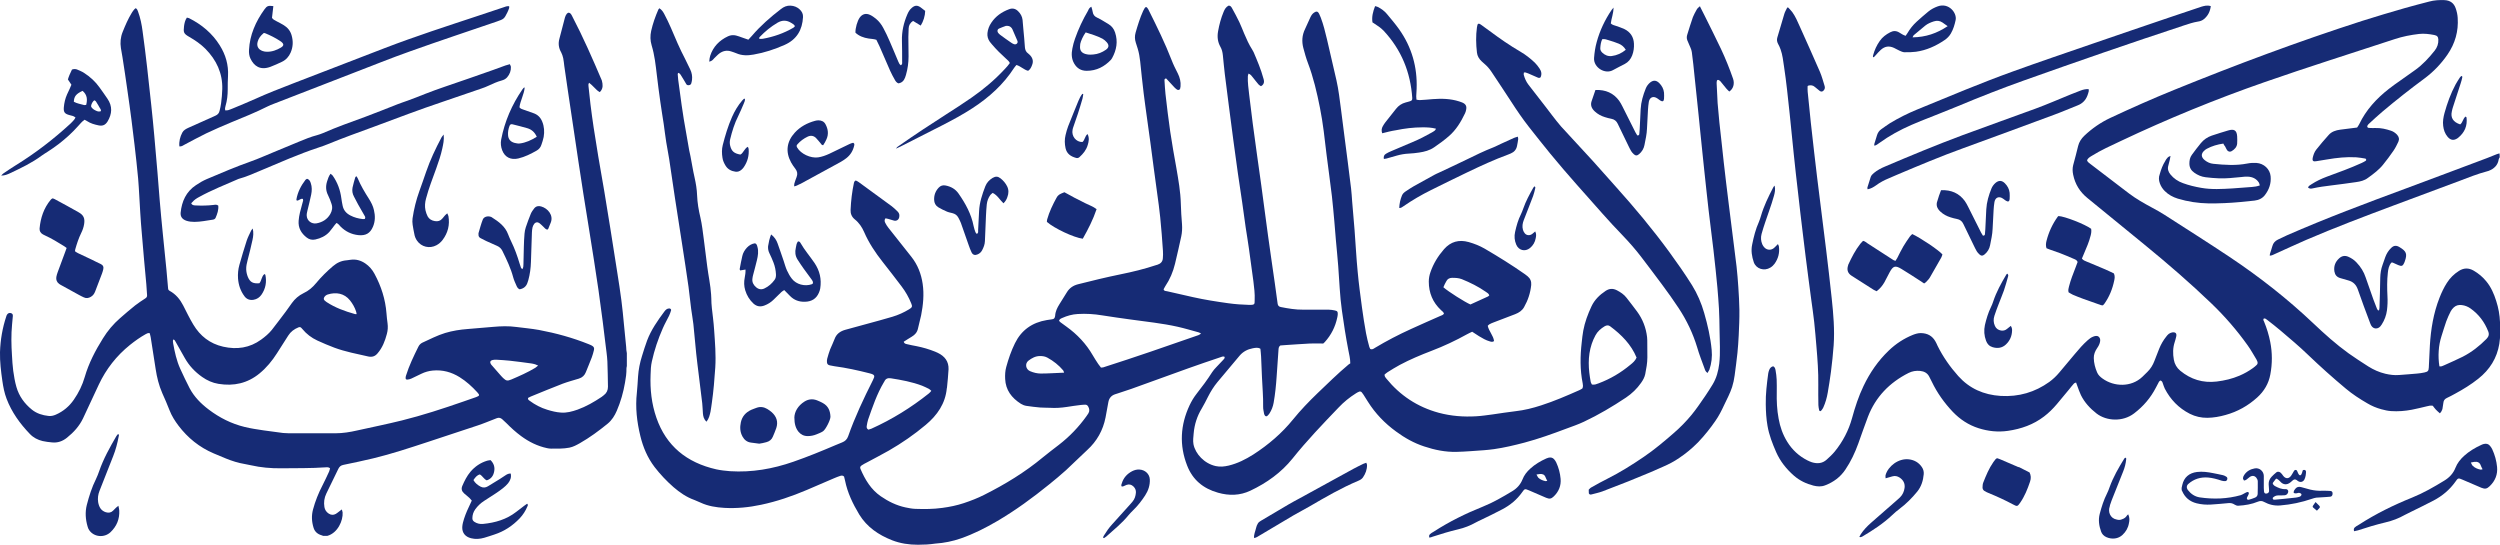 <?xml version="1.0" encoding="utf-8"?>
<!-- Generator: Adobe Illustrator 25.0.0, SVG Export Plug-In . SVG Version: 6.00 Build 0)  -->
<svg version="1.1" id="Shape_1_xA0_Image_1_" xmlns="http://www.w3.org/2000/svg" xmlns:xlink="http://www.w3.org/1999/xlink"
	 x="0px" y="0px" viewBox="0 0 257 56" style="enable-background:new 0 0 257 56;" xml:space="preserve">
<style type="text/css">
	.st0{fill:#162B75;}
</style>
<path class="st0" d="M256.97,16.17c-0.03,0.07-0.09,0.13-0.1,0.2c-0.09,0.61-0.47,0.98-1.05,1.2c-0.05,0.02-0.09,0.03-0.14,0.04
	c-0.99,0.26-1.93,0.64-2.88,1c-2.27,0.85-4.54,1.69-6.81,2.54c-2.99,1.12-5.98,2.25-8.91,3.51c-1.08,0.46-2.14,0.97-3.22,1.45
	c-0.16,0.07-0.31,0.17-0.53,0.17c0.01-0.09,0.01-0.15,0.03-0.21c0.08-0.26,0.17-0.51,0.24-0.77c0.08-0.31,0.28-0.53,0.57-0.67
	c0.31-0.15,0.62-0.3,0.93-0.44c4.02-1.76,8.13-3.3,12.24-4.82c2.78-1.03,5.55-2.08,8.33-3.12c0.34-0.13,0.67-0.27,1-0.4
	c0.09-0.04,0.19-0.05,0.28-0.08C256.97,15.92,256.97,16.05,256.97,16.17z"/>
<path class="st0" d="M175.54,38.34c-0.23-0.14-0.26-0.32-0.32-0.48c-0.26-0.71-0.54-1.42-0.75-2.15c-0.43-1.42-1.06-2.75-1.88-4
	c-0.55-0.84-1.14-1.66-1.74-2.47c-0.68-0.93-1.39-1.84-2.08-2.76c-0.62-0.82-1.3-1.59-2.01-2.33c-0.68-0.71-1.35-1.42-2-2.16
	c-1.81-2.05-3.65-4.07-5.38-6.18c-0.75-0.92-1.49-1.85-2.22-2.78c-0.64-0.82-1.23-1.68-1.79-2.55c-0.68-1.05-1.37-2.08-2.06-3.12
	c-0.2-0.3-0.43-0.56-0.7-0.79c-0.1-0.08-0.2-0.17-0.29-0.26c-0.27-0.25-0.45-0.55-0.49-0.91c-0.1-0.86-0.12-1.73,0-2.59
	c0.01-0.09,0.04-0.19,0.06-0.28c0.01-0.03,0.04-0.05,0.06-0.08c0.11-0.04,0.19,0.02,0.27,0.07c0.3,0.22,0.61,0.44,0.91,0.66
	c1.02,0.76,2.05,1.48,3.15,2.12c0.55,0.32,1.05,0.71,1.51,1.15c0.18,0.18,0.34,0.39,0.48,0.6c0.19,0.28,0.25,0.58,0.1,0.9
	c-0.11,0.09-0.22,0.06-0.32,0.01c-0.32-0.14-0.63-0.28-0.94-0.41c-0.09-0.04-0.18-0.07-0.28-0.1c-0.04-0.01-0.1,0-0.17,0
	c-0.01,0.08-0.03,0.16-0.02,0.23c0.1,0.37,0.25,0.72,0.49,1.03c0.58,0.76,1.18,1.52,1.77,2.28c0.22,0.28,0.42,0.56,0.64,0.84
	c0.31,0.39,0.6,0.79,0.93,1.16c1.08,1.19,2.19,2.36,3.27,3.55c0.78,0.86,1.53,1.73,2.31,2.59c1.97,2.19,3.85,4.44,5.58,6.81
	c0.8,1.1,1.58,2.21,2.3,3.36c0.56,0.9,0.97,1.86,1.26,2.87c0.36,1.25,0.65,2.51,0.77,3.8c0.07,0.7-0.01,1.38-0.24,2.05
	C175.66,38.12,175.6,38.21,175.54,38.34z"/>
<path class="st0" d="M72.63,43.35c-0.29-0.26-0.34-0.55-0.37-0.85c-0.03-0.35-0.03-0.69-0.07-1.04c-0.12-1.03-0.25-2.06-0.38-3.1
	c-0.08-0.67-0.17-1.34-0.24-2.02c-0.1-1-0.19-2.01-0.29-3.01c-0.06-0.53-0.16-1.06-0.23-1.59c-0.1-0.75-0.17-1.5-0.27-2.25
	c-0.21-1.47-0.43-2.93-0.66-4.4c-0.24-1.59-0.5-3.18-0.74-4.77c-0.2-1.32-0.39-2.65-0.59-3.98c-0.09-0.58-0.21-1.15-0.3-1.72
	c-0.1-0.62-0.17-1.25-0.26-1.87c-0.11-0.76-0.25-1.53-0.35-2.29c-0.13-0.92-0.25-1.84-0.36-2.77c-0.12-1.02-0.23-2.04-0.53-3.02
	c-0.15-0.5-0.16-0.99-0.05-1.49c0.17-0.76,0.43-1.49,0.74-2.2c0.02-0.04,0.05-0.07,0.1-0.13c0.24,0.14,0.38,0.36,0.5,0.58
	c0.24,0.47,0.48,0.93,0.68,1.41c0.46,1.08,0.91,2.16,1.46,3.2c0.19,0.37,0.36,0.74,0.54,1.11c0.16,0.34,0.22,0.69,0.18,1.06
	c-0.01,0.12-0.05,0.25-0.08,0.37c-0.04,0.12-0.14,0.17-0.26,0.18c-0.11,0.01-0.2-0.02-0.25-0.11c-0.08-0.14-0.16-0.27-0.24-0.41
	c-0.11-0.19-0.23-0.38-0.35-0.57c-0.05-0.07-0.13-0.13-0.18-0.18c-0.12,0.03-0.11,0.11-0.11,0.16c0.01,0.19,0.03,0.38,0.05,0.56
	c0.11,0.86,0.23,1.72,0.35,2.58c0.07,0.48,0.14,0.97,0.22,1.45c0.18,1.07,0.37,2.14,0.56,3.22c0.04,0.2,0.09,0.4,0.13,0.6
	c0.06,0.32,0.12,0.65,0.18,0.98c0.08,0.42,0.15,0.84,0.25,1.25c0.13,0.59,0.23,1.18,0.25,1.78c0.03,0.77,0.16,1.54,0.34,2.29
	c0.17,0.74,0.25,1.49,0.35,2.24c0.11,0.92,0.24,1.84,0.35,2.77c0.12,0.97,0.34,1.93,0.4,2.9c0.01,0.13,0.02,0.25,0.02,0.38
	c0,0.7,0.1,1.38,0.18,2.07c0.05,0.39,0.08,0.78,0.11,1.18c0.09,1.29,0.2,2.58,0.12,3.87c-0.08,1.21-0.18,2.42-0.35,3.62
	c-0.05,0.31-0.08,0.63-0.14,0.93C72.96,42.67,72.89,43.01,72.63,43.35z"/>
<path class="st0" d="M52.34,0.64c0,0.08,0.02,0.14,0,0.19c-0.05,0.15-0.11,0.3-0.18,0.44c-0.33,0.67-0.36,0.69-1.08,0.94
	c-2.98,1.02-5.97,2.01-8.93,3.07c-1.98,0.7-3.92,1.49-5.88,2.24c-2.72,1.05-5.44,2.11-8.15,3.16c-0.2,0.08-0.4,0.15-0.59,0.25
	c-1.23,0.62-2.5,1.13-3.77,1.65c-0.86,0.36-1.72,0.73-2.56,1.13c-0.75,0.36-1.48,0.77-2.21,1.15c-0.17,0.09-0.32,0.22-0.55,0.19
	c-0.05-0.51,0.07-0.98,0.3-1.42c0.13-0.25,0.38-0.38,0.64-0.5c0.82-0.36,1.64-0.73,2.46-1.1c0.1-0.05,0.21-0.1,0.31-0.14
	c0.23-0.1,0.37-0.26,0.42-0.49c0.06-0.26,0.13-0.52,0.16-0.79c0.06-0.49,0.11-0.97,0.12-1.46c0.04-1.61-0.59-2.98-1.74-4.14
	c-0.48-0.48-1.05-0.87-1.64-1.21c-0.59-0.34-0.63-0.45-0.55-1.12c0.04-0.29,0.1-0.59,0.29-0.87c0.08,0.02,0.16,0.03,0.23,0.06
	c1.31,0.66,2.39,1.57,3.15,2.79c0.61,0.97,0.91,2.01,0.85,3.15c-0.03,0.46-0.03,0.91-0.03,1.37c0,0.59-0.06,1.16-0.23,1.73
	c-0.04,0.14-0.07,0.27-0.02,0.44c0.1-0.01,0.2,0,0.28-0.02c0.17-0.05,0.34-0.12,0.51-0.19c0.75-0.32,1.52-0.62,2.26-0.96
	c1.28-0.58,2.59-1.09,3.91-1.6c3.15-1.21,6.29-2.43,9.44-3.64c3.15-1.21,6.37-2.25,9.57-3.31c0.87-0.29,1.74-0.58,2.61-0.87
	C51.94,0.69,52.11,0.61,52.34,0.64z"/>
<path class="st0" d="M19.66,20.93c0.12,0.18,0.29,0.18,0.45,0.19c0.61,0.03,1.22,0.02,1.83-0.05c0.16-0.02,0.33-0.07,0.5,0.07
	c0.04,0.44-0.1,0.85-0.28,1.26c-0.05,0.11-0.16,0.16-0.27,0.18c-0.64,0.09-1.26,0.23-1.91,0.23c-0.28,0-0.56-0.03-0.83-0.12
	c-0.42-0.15-0.62-0.42-0.58-0.84c0.12-1.14,0.55-2.14,1.58-2.82c0.35-0.24,0.72-0.45,1.11-0.62c1.49-0.63,2.98-1.27,4.51-1.81
	c0.8-0.28,1.58-0.64,2.37-0.96c0.86-0.36,1.73-0.71,2.58-1.07c0.62-0.26,1.24-0.51,1.89-0.68c0.21-0.06,0.41-0.13,0.6-0.21
	c1.41-0.62,2.86-1.13,4.31-1.66c1.12-0.41,2.23-0.87,3.34-1.3c0.35-0.14,0.71-0.25,1.06-0.38c0.6-0.23,1.2-0.44,1.79-0.69
	c0.67-0.27,1.35-0.5,2.03-0.74c1.65-0.55,3.29-1.14,4.93-1.71c0.43-0.15,0.86-0.32,1.29-0.47c0.14-0.05,0.28-0.08,0.45-0.13
	c0.04,0.1,0.1,0.18,0.11,0.26c0.02,0.41-0.12,0.78-0.39,1.09c-0.14,0.16-0.32,0.26-0.54,0.32c-0.48,0.13-0.92,0.33-1.37,0.54
	c-0.24,0.11-0.48,0.21-0.73,0.29c-1.33,0.46-2.67,0.92-4,1.37c-2.36,0.79-4.69,1.68-7.03,2.55c-1.6,0.59-3.21,1.16-4.78,1.81
	c-0.32,0.13-0.64,0.24-0.97,0.35c-2.03,0.67-3.97,1.54-5.93,2.36c-0.74,0.31-1.47,0.64-2.25,0.85c-0.02,0-0.03,0.01-0.05,0.02
	c-1.35,0.59-2.72,1.13-4.01,1.84c-0.26,0.14-0.51,0.3-0.69,0.52C19.72,20.8,19.69,20.87,19.66,20.93z"/>
<path class="st0" d="M227.27,0.63c-0.07,0.54-0.28,0.98-0.7,1.33c-0.18,0.15-0.4,0.23-0.63,0.26c-0.49,0.08-0.96,0.24-1.42,0.39
	c-5.53,1.82-11.03,3.73-16.51,5.68c-2.27,0.81-4.51,1.69-6.73,2.62c-1.27,0.53-2.56,1.02-3.83,1.53c-0.32,0.13-0.64,0.26-0.95,0.4
	c-1.17,0.51-2.29,1.12-3.32,1.87c-0.14,0.1-0.28,0.22-0.49,0.27c-0.01-0.07-0.03-0.13-0.01-0.18c0.09-0.3,0.19-0.6,0.28-0.91
	c0.08-0.25,0.22-0.46,0.44-0.61c0.29-0.2,0.58-0.42,0.88-0.61c0.89-0.54,1.83-1.01,2.8-1.41c3.27-1.34,6.53-2.72,9.86-3.92
	c2.74-0.99,5.51-1.93,8.27-2.88c2.54-0.88,5.09-1.74,7.64-2.61c1.15-0.39,2.3-0.77,3.45-1.16C226.59,0.61,226.88,0.51,227.27,0.63z"
	/>
<path class="st0" d="M142.09,13.7c-0.1-0.28-0.06-0.51,0.06-0.72c0.08-0.14,0.16-0.27,0.26-0.4c0.37-0.47,0.74-0.92,1.1-1.39
	c0.26-0.33,0.58-0.55,1-0.66c0.14-0.04,0.29-0.07,0.43-0.12c0.21-0.07,0.25-0.13,0.24-0.35c-0.18-2.62-1.11-4.94-2.95-6.91
	c-0.14-0.15-0.31-0.28-0.48-0.41c-0.21-0.15-0.43-0.29-0.66-0.44c-0.09-0.57,0.05-1.11,0.27-1.67c0.11,0.03,0.21,0.05,0.29,0.09
	c0.35,0.18,0.67,0.41,0.92,0.71c0.43,0.52,0.87,1.03,1.26,1.58c1.31,1.85,1.88,3.9,1.8,6.12c-0.01,0.25-0.03,0.5-0.04,0.76
	c0,0.11,0.01,0.22,0.02,0.35c0.12,0.02,0.23,0.06,0.34,0.05c0.44-0.02,0.89-0.06,1.33-0.1c0.93-0.07,1.84-0.05,2.74,0.24
	c0.09,0.03,0.19,0.06,0.28,0.1c0.37,0.15,0.5,0.37,0.42,0.75c-0.02,0.12-0.06,0.25-0.11,0.36c-0.42,0.88-0.92,1.72-1.68,2.37
	c-0.47,0.41-0.99,0.78-1.51,1.14c-0.45,0.31-0.98,0.45-1.52,0.53c-0.36,0.06-0.72,0.09-1.08,0.11c-0.42,0.02-0.82,0.09-1.21,0.2
	c-0.36,0.11-0.73,0.21-1.09,0.31c-0.07,0.02-0.15,0.03-0.26,0.04c-0.05-0.25,0.03-0.43,0.23-0.54c0.17-0.1,0.34-0.19,0.52-0.26
	c0.74-0.32,1.47-0.63,2.21-0.94c0.68-0.28,1.33-0.62,1.97-0.98c0.11-0.06,0.22-0.13,0.32-0.21c0.04-0.03,0.06-0.1,0.11-0.18
	c-0.48-0.13-0.94-0.14-1.39-0.14c-0.46,0-0.92,0.03-1.38,0.08c-0.46,0.05-0.91,0.13-1.36,0.22
	C143.02,13.46,142.58,13.58,142.09,13.7z"/>
<path class="st0" d="M228.56,14.76c-0.61,0.09-1.17,0.25-1.69,0.53c-0.09,0.05-0.17,0.1-0.24,0.17c-0.38,0.32-0.38,0.68,0.01,1
	c0.26,0.21,0.56,0.35,0.89,0.38c1.17,0.12,2.33,0.2,3.5-0.03c0.3-0.06,0.62-0.08,0.93-0.06c0.77,0.05,1.39,0.63,1.46,1.37
	c0.07,0.72-0.15,1.37-0.6,1.95c-0.26,0.33-0.63,0.5-1.05,0.55c-0.49,0.06-0.98,0.11-1.47,0.15c-1.08,0.1-2.17,0.15-3.26,0.14
	c-1.08-0.02-2.13-0.18-3.16-0.49c-0.51-0.16-0.96-0.4-1.34-0.78c-0.23-0.23-0.4-0.49-0.51-0.8c-0.11-0.31-0.13-0.62-0.01-0.93
	c0.14-0.51,0.32-0.97,0.57-1.36c0.06-0.14,0.17-0.27,0.28-0.39c0.05-0.05,0.13-0.07,0.26-0.13c-0.03,0.18-0.05,0.3-0.08,0.42
	c-0.04,0.18-0.09,0.37-0.14,0.55c-0.11,0.35-0.02,0.65,0.21,0.93c0.34,0.42,0.78,0.72,1.3,0.9c0.6,0.22,1.23,0.37,1.86,0.48
	c1.07,0.19,2.14,0.12,3.21,0.06c0.67-0.04,1.35-0.1,2.02-0.15c0.26-0.02,0.52-0.06,0.8-0.16c-0.04-0.11-0.05-0.23-0.11-0.31
	c-0.26-0.39-0.65-0.57-1.12-0.59c-0.23-0.01-0.46,0.01-0.69,0.04c-0.77,0.07-1.54,0.17-2.32,0.13c-0.44-0.02-0.89-0.05-1.33-0.11
	c-0.43-0.05-0.82-0.22-1.17-0.47c-0.33-0.23-0.5-0.54-0.5-0.93c0-0.32,0.05-0.63,0.25-0.9c0.3-0.41,0.61-0.82,0.94-1.22
	c0.29-0.35,0.67-0.61,1.11-0.76c0.56-0.19,1.12-0.36,1.69-0.53c0.6-0.18,0.88-0.02,0.92,0.6c0.01,0.25,0.02,0.5,0,0.75
	c-0.03,0.36-0.27,0.6-0.57,0.78c-0.16,0.1-0.36,0.05-0.47-0.11c-0.08-0.12-0.13-0.25-0.2-0.38
	C228.66,14.97,228.61,14.87,228.56,14.76z"/>
<path class="st0" d="M6.85,25.49c-0.1-0.07-0.17-0.13-0.25-0.18c-0.64-0.39-1.27-0.79-1.96-1.1c-0.07-0.03-0.15-0.07-0.22-0.11
	c-0.25-0.14-0.37-0.34-0.35-0.62C4.17,22.4,4.5,21.4,5.2,20.55c0.03-0.04,0.06-0.07,0.1-0.1c0.02-0.02,0.06-0.03,0.11-0.06
	c0.06,0.02,0.14,0.04,0.21,0.08c0.82,0.44,1.63,0.88,2.44,1.34c0.54,0.3,0.68,0.63,0.59,1.22c-0.05,0.33-0.16,0.64-0.31,0.94
	c-0.26,0.53-0.44,1.09-0.6,1.65c-0.02,0.06-0.02,0.12-0.03,0.21c0.11,0.07,0.2,0.15,0.32,0.2c0.47,0.23,0.95,0.44,1.42,0.67
	c0.31,0.15,0.61,0.31,0.92,0.45c0.23,0.11,0.3,0.28,0.25,0.51c-0.03,0.15-0.08,0.31-0.13,0.45c-0.23,0.62-0.48,1.24-0.71,1.86
	c-0.09,0.23-0.22,0.42-0.45,0.55c-0.23,0.13-0.46,0.17-0.71,0.05c-0.16-0.08-0.33-0.15-0.48-0.24c-0.6-0.33-1.2-0.66-1.8-0.99
	c-0.09-0.05-0.17-0.09-0.25-0.15c-0.25-0.18-0.34-0.42-0.3-0.71c0.03-0.17,0.08-0.34,0.14-0.5c0.25-0.68,0.51-1.36,0.76-2.05
	C6.74,25.79,6.8,25.64,6.85,25.49z"/>
<path class="st0" d="M191.99,19.46c-0.01-0.07-0.04-0.14-0.02-0.19c0.11-0.36,0.22-0.72,0.34-1.08c0.06-0.17,0.19-0.29,0.33-0.41
	c0.34-0.28,0.73-0.49,1.14-0.66c2.63-1.12,5.28-2.22,7.96-3.22c2.49-0.93,4.99-1.8,7.48-2.72c1.23-0.45,2.43-0.98,3.64-1.47
	c0.35-0.14,0.7-0.28,1.05-0.41c0.24-0.09,0.5-0.15,0.8-0.14c0.01,0.09,0.03,0.16,0.01,0.23c-0.04,0.15-0.08,0.31-0.14,0.45
	c-0.18,0.46-0.5,0.8-0.99,0.99c-0.82,0.32-1.63,0.68-2.46,0.98c-3.09,1.14-6.18,2.29-9.27,3.41c-2.33,0.84-4.61,1.8-6.88,2.76
	c-0.27,0.11-0.54,0.23-0.81,0.35c-0.47,0.19-0.92,0.43-1.32,0.73C192.59,19.24,192.33,19.4,191.99,19.46z"/>
<path class="st0" d="M214.02,26.58c0.14,0.19,0.32,0.24,0.48,0.31c0.59,0.25,1.18,0.48,1.77,0.74c0.36,0.15,0.71,0.32,1.04,0.48
	c0.12,0.27,0.08,0.51,0.03,0.74c-0.18,0.86-0.5,1.66-1.02,2.39c-0.04,0.05-0.08,0.09-0.14,0.15c-0.06-0.01-0.13,0-0.19-0.02
	c-0.6-0.21-1.21-0.42-1.81-0.64c-0.37-0.13-0.73-0.28-1.09-0.43c-0.16-0.07-0.31-0.18-0.44-0.25c-0.06-0.22-0.01-0.4,0.04-0.59
	c0.17-0.68,0.43-1.32,0.68-1.97c0.07-0.19,0.14-0.38,0.21-0.56c-0.08-0.21-0.26-0.26-0.42-0.33c-0.46-0.2-0.93-0.4-1.4-0.58
	c-0.34-0.13-0.68-0.24-1.02-0.36c-0.12-0.04-0.24-0.1-0.36-0.14c-0.09-0.26-0.06-0.52,0-0.76c0.23-0.9,0.61-1.73,1.16-2.49
	c0.02-0.02,0.05-0.04,0.07-0.06c0.62,0.02,2.7,0.83,3.36,1.31c0.04,0.23,0.01,0.46-0.05,0.69c-0.16,0.65-0.43,1.26-0.69,1.87
	C214.17,26.22,214.1,26.39,214.02,26.58z"/>
<path class="st0" d="M192.91,29.94c-0.12-0.06-0.22-0.1-0.3-0.15c-0.75-0.48-1.5-0.96-2.26-1.44c-0.38-0.24-0.5-0.57-0.39-0.98
	c0.02-0.06,0.03-0.12,0.05-0.18c0.35-0.75,0.72-1.48,1.24-2.14c0.08-0.1,0.17-0.19,0.27-0.29c0.2,0.03,0.32,0.17,0.47,0.26
	c0.89,0.57,1.77,1.15,2.66,1.72c0.05,0.03,0.12,0.05,0.2,0.08c0.06-0.1,0.13-0.19,0.18-0.28c0.21-0.41,0.41-0.83,0.64-1.22
	c0.2-0.34,0.43-0.67,0.66-1c0.07-0.1,0.17-0.18,0.25-0.26c0.86,0.4,2.69,1.63,3.1,2.09c-0.03,0.1-0.06,0.23-0.12,0.33
	c-0.38,0.68-0.77,1.36-1.16,2.03c-0.1,0.18-0.26,0.33-0.4,0.48c-0.05,0.06-0.12,0.09-0.2,0.15c-0.16-0.11-0.3-0.21-0.45-0.3
	c-0.63-0.4-1.25-0.82-1.89-1.2c-0.63-0.38-0.85-0.3-1.2,0.34c-0.19,0.35-0.37,0.7-0.55,1.05C193.51,29.37,193.27,29.68,192.91,29.94
	z"/>
<path class="st0" d="M79.27,24.1c0.36,0.28,0.55,0.59,0.67,0.93c0.22,0.59,0.41,1.2,0.62,1.79c0.11,0.33,0.2,0.67,0.34,0.98
	c0.14,0.3,0.3,0.6,0.51,0.86c0.45,0.58,1.32,0.81,2.04,0.56c0.04-0.01,0.08-0.05,0.11-0.08c0.05-0.16-0.04-0.28-0.12-0.4
	c-0.27-0.38-0.55-0.75-0.82-1.12c-0.22-0.31-0.44-0.63-0.64-0.95c-0.23-0.37-0.27-0.77-0.17-1.19c0.05-0.23,0.06-0.47,0.22-0.66
	c0.15-0.02,0.22,0.08,0.27,0.17c0.41,0.72,0.96,1.35,1.43,2.04c0.54,0.8,0.74,1.67,0.59,2.62c-0.02,0.15-0.08,0.31-0.14,0.45
	c-0.26,0.6-0.73,0.9-1.42,0.92c-0.62,0.02-1.13-0.17-1.55-0.6c-0.19-0.2-0.38-0.39-0.59-0.6c-0.11,0.07-0.21,0.12-0.29,0.2
	c-0.28,0.27-0.55,0.54-0.83,0.81c-0.26,0.25-0.56,0.44-0.9,0.57c-0.43,0.17-0.8,0.11-1.14-0.19c-0.41-0.38-0.69-0.84-0.85-1.37
	c-0.13-0.43-0.14-0.87-0.05-1.31c0.05-0.26,0.09-0.52,0.08-0.82c-0.2,0.03-0.37,0.06-0.55,0.09c-0.02-0.06-0.06-0.1-0.05-0.14
	c0.08-0.45,0.17-0.9,0.27-1.34c0.07-0.33,0.25-0.62,0.48-0.87c0.23-0.24,0.51-0.4,0.83-0.44c0.18,0.07,0.2,0.22,0.24,0.35
	c0.14,0.47,0.06,0.94-0.05,1.4c-0.12,0.51-0.26,1.01-0.39,1.51c-0.03,0.12-0.06,0.25-0.07,0.37c-0.05,0.36,0.1,0.65,0.37,0.88
	c0.26,0.23,0.56,0.28,0.87,0.13c0.42-0.2,0.76-0.5,1.03-0.87c0.13-0.17,0.16-0.37,0.15-0.58c-0.02-0.41-0.1-0.81-0.25-1.2
	c-0.13-0.32-0.26-0.65-0.42-0.96c-0.12-0.24-0.16-0.48-0.14-0.73C79.02,24.91,79.1,24.53,79.27,24.1z"/>
<path class="st0" d="M34.59,22.92c-0.06,0.07-0.13,0.14-0.18,0.21c-0.19,0.24-0.36,0.49-0.56,0.72c-0.38,0.41-0.88,0.65-1.44,0.77
	c-0.33,0.07-0.62,0-0.88-0.2c-0.57-0.44-0.89-1-0.83-1.73c0.04-0.57,0.2-1.12,0.35-1.66c0.04-0.14,0.08-0.27,0.11-0.41
	c0.01-0.05-0.02-0.12-0.02-0.17c-0.26-0.08-0.39,0.19-0.63,0.17c-0.01-0.04-0.05-0.08-0.04-0.12c0.13-0.75,0.47-1.41,0.93-2.01
	c0.04-0.05,0.1-0.07,0.16-0.11c0.25,0.07,0.33,0.26,0.39,0.45c0.13,0.38,0.12,0.78,0.04,1.17c-0.11,0.56-0.26,1.11-0.39,1.66
	c-0.04,0.17-0.08,0.34-0.07,0.51c0.02,0.51,0.49,0.88,1.01,0.79c0.61-0.11,1.1-0.42,1.41-0.95c0.19-0.33,0.26-0.68,0.13-1.05
	c-0.1-0.3-0.21-0.6-0.35-0.88c-0.24-0.47-0.26-0.93-0.11-1.42c0.09-0.27,0.16-0.54,0.36-0.8c0.08,0.07,0.17,0.12,0.22,0.19
	c0.5,0.71,0.78,1.49,0.89,2.33c0.03,0.25,0.08,0.5,0.13,0.75c0.09,0.47,0.37,0.8,0.8,1.02c0.4,0.21,0.82,0.32,1.27,0.37
	c0.08,0.01,0.16-0.01,0.22-0.02c0.09-0.16,0-0.27-0.06-0.37c-0.21-0.37-0.43-0.74-0.64-1.12c-0.15-0.26-0.27-0.54-0.42-0.8
	c-0.16-0.29-0.21-0.6-0.15-0.92c0.07-0.35,0.18-0.7,0.28-1.05c0.01-0.04,0.05-0.07,0.11-0.13c0.06,0.08,0.11,0.14,0.14,0.21
	c0.31,0.75,0.73,1.45,1.17,2.14c0.22,0.35,0.41,0.72,0.5,1.13c0.14,0.58,0.14,1.16-0.1,1.72c-0.29,0.68-0.75,0.94-1.51,0.86
	c-0.72-0.08-1.32-0.38-1.82-0.88C34.88,23.16,34.79,23,34.59,22.92z"/>
<path class="st0" d="M7.4,7.15c0.22-0.08,0.4-0.06,0.56,0.01c0.22,0.1,0.46,0.19,0.66,0.32C9.26,7.89,9.81,8.39,10.24,9
	c0.27,0.38,0.54,0.75,0.8,1.14c0.54,0.78,0.49,1.57,0.01,2.36c-0.21,0.33-0.48,0.48-0.91,0.39c-0.43-0.09-0.83-0.2-1.19-0.44
	c-0.08-0.05-0.17-0.09-0.26-0.14c-0.27,0.19-0.46,0.43-0.66,0.65c-0.61,0.69-1.29,1.3-2.03,1.87c-0.36,0.28-0.74,0.53-1.12,0.78
	c-0.2,0.14-0.42,0.25-0.61,0.4c-1,0.74-2.12,1.27-3.24,1.8c-0.26,0.12-0.53,0.24-0.91,0.24c0.11-0.11,0.16-0.18,0.24-0.23
	c0.42-0.28,0.83-0.57,1.26-0.83c2.01-1.24,3.87-2.67,5.6-4.26c0.14-0.13,0.27-0.27,0.4-0.42c0.05-0.06,0.08-0.13,0.14-0.23
	c-0.09-0.06-0.17-0.12-0.25-0.15c-0.12-0.04-0.25-0.06-0.38-0.1c-0.48-0.13-0.61-0.3-0.57-0.79c0.04-0.46,0.14-0.9,0.33-1.33
	c0.09-0.2,0.19-0.4,0.28-0.6c0.06-0.13,0.11-0.26,0.17-0.4C7.22,8.53,7.11,8.36,6.98,8.17c0.05-0.16,0.1-0.33,0.17-0.48
	C7.23,7.5,7.32,7.32,7.4,7.15z M8.49,9.34c-0.66,0.3-0.88,0.57-0.9,1.12c0.32,0.18,0.7,0.24,1.06,0.34
	c0.06,0.01,0.12-0.01,0.21-0.02C9,10.23,8.97,9.75,8.49,9.34z M10.37,11.43c0.04-0.17-0.08-0.27-0.15-0.4
	c-0.07-0.14-0.16-0.28-0.24-0.41c-0.07-0.11-0.12-0.26-0.29-0.31c-0.17,0.14-0.25,0.31-0.31,0.49c-0.02,0.07-0.02,0.17,0.02,0.22
	c0.11,0.16,0.27,0.27,0.45,0.35C10.02,11.46,10.19,11.5,10.37,11.43z"/>
<path class="st0" d="M146.94,55.27c-0.06-0.18-0.02-0.28,0.07-0.36c0.05-0.04,0.1-0.08,0.15-0.12c0.08-0.05,0.17-0.1,0.25-0.15
	c1.58-1.02,3.26-1.85,5.01-2.55c1.07-0.43,2.05-1,3.03-1.59c0.49-0.29,0.85-0.69,1.06-1.21c0.17-0.44,0.45-0.8,0.81-1.12
	c0.48-0.44,1.04-0.77,1.64-1.04c0.07-0.03,0.15-0.06,0.23-0.08c0.23-0.05,0.43-0.01,0.58,0.17c0.08,0.1,0.16,0.2,0.21,0.32
	c0.25,0.54,0.4,1.1,0.45,1.68c0.06,0.7-0.18,1.3-0.69,1.8c-0.27,0.26-0.44,0.3-0.8,0.15c-0.59-0.25-1.17-0.51-1.76-0.76
	c-0.43-0.18-0.44-0.18-0.71,0.2c-0.53,0.75-1.22,1.32-2.04,1.75c-0.71,0.38-1.43,0.72-2.15,1.07c-0.19,0.09-0.39,0.18-0.57,0.28
	c-0.57,0.32-1.18,0.56-1.83,0.71c-0.88,0.21-1.74,0.47-2.6,0.75C147.18,55.22,147.07,55.24,146.94,55.27z M157.95,48.78
	c0.09,0.15,0.12,0.26,0.19,0.33c0.2,0.19,0.46,0.29,0.73,0.35c0.05,0.01,0.11-0.02,0.19-0.03c-0.07-0.14-0.14-0.25-0.18-0.37
	c-0.1-0.29-0.33-0.36-0.61-0.33C158.19,48.74,158.11,48.76,157.95,48.78z"/>
<g>
	<path class="st0" d="M52.5,48.68c0.09,0.38-0.04,0.71-0.27,1c-0.15,0.18-0.33,0.35-0.52,0.5c-0.24,0.19-0.49,0.37-0.75,0.54
		c-0.39,0.26-0.79,0.51-1.19,0.77c-0.36,0.23-0.66,0.52-0.91,0.86c-0.2,0.28-0.3,0.59-0.3,0.93c0,0.16,0.07,0.27,0.2,0.36
		c0.27,0.18,0.57,0.25,0.89,0.22c1.25-0.12,2.42-0.46,3.42-1.24c0.28-0.22,0.56-0.44,0.85-0.65c0.09-0.07,0.18-0.13,0.27-0.19
		c0.12,0.1,0.06,0.2,0.03,0.27c-0.19,0.46-0.45,0.87-0.8,1.24c-0.73,0.76-1.58,1.33-2.6,1.66c-0.34,0.11-0.68,0.23-1.03,0.33
		c-0.45,0.13-0.91,0.17-1.37,0.05c-0.59-0.15-0.92-0.55-0.9-1.14c0-0.16,0.04-0.31,0.07-0.46c0.14-0.55,0.35-1.08,0.6-1.6
		c0.1-0.21,0.2-0.43,0.31-0.67c-0.08-0.09-0.16-0.19-0.25-0.28c-0.18-0.16-0.37-0.31-0.55-0.47c-0.24-0.22-0.3-0.47-0.17-0.77
		c0.22-0.51,0.47-1.01,0.83-1.44c0.46-0.54,1.03-0.93,1.72-1.14c0.11-0.03,0.22-0.04,0.35-0.06c0.34,0.34,0.46,0.73,0.37,1.17
		c-0.08,0.43-0.3,0.76-0.76,0.91c-0.3-0.13-0.42-0.44-0.71-0.61c-0.31,0.08-0.48,0.32-0.66,0.58c0.17,0.31,0.44,0.52,0.74,0.68
		c0.25,0.13,0.51,0.11,0.75-0.04c0.4-0.24,0.81-0.49,1.21-0.74c0.21-0.13,0.4-0.27,0.61-0.4C52.13,48.75,52.29,48.67,52.5,48.68z"/>
</g>
<path class="st0" d="M53.41,29.74c-0.19-0.09-0.26-0.24-0.32-0.38c-0.12-0.27-0.25-0.55-0.33-0.84c-0.25-0.95-0.68-1.84-1.11-2.72
	c-0.12-0.24-0.29-0.41-0.54-0.52c-0.37-0.16-0.75-0.33-1.12-0.5c-0.21-0.1-0.41-0.2-0.61-0.31c-0.14-0.08-0.2-0.21-0.19-0.36
	c0-0.05-0.01-0.1,0-0.14c0.14-0.47,0.26-0.94,0.44-1.4c0.11-0.28,0.48-0.39,0.8-0.29c0.05,0.01,0.09,0.03,0.13,0.06
	c0.71,0.45,1.37,0.93,1.67,1.74c0.09,0.25,0.21,0.5,0.32,0.74c0.36,0.73,0.63,1.49,0.86,2.26c0.05,0.15,0.09,0.3,0.15,0.45
	c0.02,0.05,0.08,0.08,0.14,0.14c0.12-0.19,0.1-0.36,0.11-0.53c0.02-0.58,0.02-1.17,0.04-1.75c0.01-0.46,0.03-0.91,0.07-1.37
	c0.02-0.22,0.06-0.44,0.13-0.65c0.16-0.46,0.32-0.93,0.51-1.38c0.08-0.2,0.22-0.39,0.35-0.56c0.18-0.23,0.43-0.29,0.71-0.21
	c0.7,0.19,1.31,0.92,0.99,1.68c-0.09,0.2-0.16,0.41-0.25,0.62c-0.02,0.04-0.07,0.06-0.1,0.09c-0.18-0.04-0.28-0.18-0.39-0.29
	c-0.13-0.12-0.25-0.25-0.39-0.36c-0.19-0.15-0.41-0.14-0.56,0.05c-0.09,0.11-0.15,0.25-0.18,0.38c-0.04,0.17-0.05,0.34-0.06,0.52
	c-0.04,1.01-0.07,2.01-0.1,3.02c-0.02,0.63-0.1,1.26-0.27,1.87c-0.03,0.09-0.05,0.18-0.09,0.27C54.1,29.45,53.81,29.68,53.41,29.74z
	"/>
<path class="st0" d="M103.16,20.9c-0.39-0.36-0.61-0.82-1.11-1.07c-0.08,0.07-0.18,0.13-0.24,0.21c-0.21,0.29-0.33,0.62-0.37,0.97
	c-0.04,0.38-0.06,0.75-0.08,1.13c-0.04,0.88-0.07,1.76-0.11,2.64c-0.01,0.34-0.13,0.65-0.29,0.95c-0.1,0.19-0.25,0.33-0.46,0.42
	c-0.27,0.12-0.49,0.06-0.62-0.2c-0.12-0.24-0.21-0.5-0.3-0.75c-0.27-0.76-0.53-1.53-0.8-2.28c-0.07-0.19-0.17-0.37-0.27-0.56
	c-0.13-0.24-0.33-0.38-0.61-0.45c-0.21-0.05-0.42-0.09-0.61-0.18c-0.28-0.12-0.56-0.26-0.83-0.42c-0.28-0.17-0.42-0.44-0.43-0.76
	c-0.02-0.48,0.13-0.9,0.47-1.26c0.19-0.2,0.42-0.28,0.71-0.22c0.56,0.11,1.01,0.37,1.33,0.83c0.72,1.03,1.31,2.11,1.55,3.35
	c0.04,0.22,0.12,0.43,0.19,0.63c0.02,0.06,0.09,0.11,0.14,0.17c0.17-0.1,0.13-0.24,0.13-0.36c0.04-0.66,0.07-1.32,0.1-1.98
	c0.04-0.89,0.32-1.73,0.64-2.56c0.14-0.36,0.4-0.65,0.75-0.86c0.31-0.18,0.54-0.17,0.82,0.05c0.28,0.22,0.51,0.49,0.67,0.81
	c0.18,0.36,0.17,0.73,0.03,1.1C103.49,20.47,103.38,20.68,103.16,20.9z"/>
<path class="st0" d="M244.57,31.89c0.01-0.09,0.04-0.17,0.04-0.26c0.03-1.02,0.07-2.05,0.08-3.07c0.01-0.46,0.08-0.91,0.24-1.34
	c0.1-0.27,0.18-0.54,0.28-0.8c0.13-0.35,0.32-0.66,0.59-0.92c0.28-0.28,0.54-0.3,0.88-0.09c0.7,0.42,0.8,0.69,0.54,1.44
	c-0.02,0.06-0.05,0.12-0.07,0.18c-0.14,0.32-0.27,0.37-0.61,0.22c-0.2-0.08-0.39-0.17-0.58-0.26c-0.03-0.01-0.06,0-0.12,0
	c-0.26,0.29-0.33,0.66-0.37,1.04c-0.09,0.8-0.08,1.6-0.04,2.41c0.03,0.49,0.01,0.98-0.05,1.46c-0.07,0.52-0.25,1.01-0.54,1.46
	c-0.04,0.07-0.09,0.13-0.14,0.19c-0.29,0.32-0.73,0.28-0.94-0.09c-0.06-0.1-0.09-0.2-0.13-0.3c-0.42-1.13-0.85-2.25-1.24-3.39
	c-0.17-0.49-0.47-0.81-1-0.95c-0.27-0.07-0.53-0.16-0.8-0.23c-0.36-0.1-0.55-0.33-0.61-0.67c-0.09-0.54,0.08-1,0.49-1.37
	c0.28-0.25,0.6-0.31,0.95-0.15c0.32,0.14,0.6,0.33,0.83,0.58c0.43,0.45,0.75,0.96,0.94,1.54c0.26,0.76,0.53,1.52,0.8,2.28
	c0.11,0.31,0.24,0.62,0.36,0.93c0.03,0.07,0.08,0.13,0.12,0.19C244.5,31.9,244.53,31.89,244.57,31.89z"/>
<path class="st0" d="M72.91,6.34c0.02-0.25,0.04-0.43,0.1-0.61c0.3-0.92,0.93-1.58,1.83-2c0.26-0.12,0.54-0.15,0.82-0.08
	c0.21,0.05,0.41,0.13,0.61,0.2C76.49,3.92,76.7,4,76.93,4.08c0.13-0.14,0.26-0.27,0.37-0.4c0.88-1.03,1.9-1.92,2.98-2.75
	c0.29-0.23,0.61-0.37,0.99-0.35c0.36,0.02,0.67,0.14,0.93,0.38c0.24,0.22,0.37,0.48,0.35,0.8c-0.07,1.3-0.63,2.3-1.9,2.86
	c-1.02,0.45-2.07,0.8-3.18,0.99c-0.61,0.11-1.21,0.12-1.79-0.14c-0.16-0.07-0.34-0.12-0.51-0.18c-0.44-0.15-0.85-0.06-1.21,0.2
	c-0.19,0.14-0.35,0.33-0.53,0.49C73.31,6.12,73.19,6.28,72.91,6.34z M78.02,3.92C78.07,3.96,78.09,4,78.11,4c0.1,0,0.2,0,0.29-0.01
	c1.12-0.2,2.18-0.57,3.16-1.14c0.06-0.04,0.11-0.1,0.16-0.16c-0.08-0.18-0.24-0.24-0.37-0.33c-0.47-0.3-0.94-0.31-1.43-0.02
	c-0.68,0.4-1.27,0.89-1.81,1.45C78.08,3.82,78.05,3.88,78.02,3.92z"/>
<path class="st0" d="M192.54,5.85c0-0.06,0-0.12,0.02-0.18c0.14-0.52,0.36-1.01,0.68-1.46c0.27-0.39,0.64-0.67,1.07-0.89
	c0.32-0.17,0.62-0.17,0.93,0.02c0.21,0.12,0.4,0.27,0.66,0.34c0.07-0.1,0.14-0.19,0.19-0.28c0.25-0.43,0.56-0.82,0.93-1.16
	c0.39-0.36,0.8-0.71,1.21-1.05c0.29-0.24,0.62-0.41,0.98-0.54c1.13-0.4,1.98,0.68,1.83,1.41c-0.1,0.48-0.24,0.95-0.49,1.38
	c-0.16,0.28-0.39,0.51-0.66,0.69c-0.89,0.6-1.85,1.04-2.93,1.19c-0.39,0.05-0.79,0.06-1.18,0.05c-0.17,0-0.35-0.09-0.51-0.16
	c-0.19-0.08-0.37-0.2-0.57-0.29c-0.51-0.23-0.94-0.17-1.36,0.21c-0.19,0.17-0.36,0.37-0.53,0.56c-0.06,0.07-0.13,0.13-0.19,0.2
	C192.59,5.88,192.56,5.87,192.54,5.85z M200.22,2.69c-0.23-0.16-0.38-0.27-0.54-0.38c-0.28-0.19-0.58-0.21-0.89-0.11
	c-0.31,0.1-0.62,0.23-0.87,0.43c-0.4,0.32-0.8,0.66-1.19,0.99c-0.04,0.03-0.05,0.1-0.12,0.22C197.97,3.82,199.11,3.43,200.22,2.69z"
	/>
<path class="st0" d="M94.65,2.63c-0.26-0.16-0.52-0.31-0.79-0.48c-0.29,0.19-0.44,0.45-0.45,0.76c-0.02,0.3-0.03,0.6-0.03,0.9
	c0,0.66,0.02,1.32,0.02,1.99c0,0.65-0.09,1.29-0.27,1.91c-0.03,0.09-0.06,0.18-0.09,0.27c-0.12,0.32-0.33,0.54-0.69,0.59
	c-0.19-0.08-0.29-0.23-0.37-0.38c-0.17-0.3-0.34-0.61-0.48-0.93c-0.37-0.84-0.73-1.69-1.1-2.53c-0.1-0.22-0.21-0.43-0.31-0.64
	C89.81,4,89.55,4,89.29,3.96c-0.51-0.08-0.98-0.25-1.35-0.6c-0.02-0.47,0.2-1.21,0.43-1.54c0.27-0.38,0.64-0.49,1.07-0.29
	c0.22,0.1,0.42,0.25,0.61,0.4c0.31,0.26,0.56,0.58,0.75,0.94c0.23,0.43,0.45,0.88,0.64,1.33c0.31,0.7,0.59,1.4,0.89,2.1
	c0.07,0.16,0.13,0.32,0.28,0.41c0.17-0.1,0.13-0.24,0.13-0.36c0-0.71,0-1.42-0.02-2.13c-0.03-0.96,0.18-1.88,0.56-2.76
	c0.11-0.25,0.24-0.48,0.46-0.66c0.31-0.26,0.55-0.28,0.89-0.05c0.17,0.12,0.33,0.25,0.48,0.37C95.1,1.63,94.92,2.21,94.65,2.63z"/>
<path class="st0" d="M143.84,21.38c0.02-0.44,0.11-0.87,0.28-1.28c0.08-0.2,0.24-0.34,0.42-0.45c0.27-0.18,0.54-0.36,0.82-0.52
	c0.7-0.39,1.4-0.77,2.1-1.16c0.14-0.08,0.29-0.14,0.44-0.21c0.93-0.44,1.87-0.87,2.79-1.32c0.94-0.46,1.87-0.92,2.85-1.3
	c0.26-0.1,0.5-0.24,0.75-0.35c0.44-0.21,0.89-0.41,1.34-0.61c0.12-0.05,0.24-0.08,0.4-0.13c0.02,0.11,0.05,0.18,0.04,0.25
	c-0.03,0.23-0.07,0.47-0.12,0.7c-0.07,0.37-0.29,0.63-0.65,0.78c-0.09,0.04-0.18,0.08-0.27,0.11c-1.42,0.52-2.78,1.15-4.14,1.8
	c-1.27,0.6-2.52,1.23-3.78,1.85c-0.99,0.49-1.95,1.05-2.86,1.68C144.14,21.28,144.04,21.4,143.84,21.38z"/>
<path class="st0" d="M45.61,13.83c0.06,0.57-0.05,1-0.14,1.43c-0.15,0.7-0.38,1.37-0.62,2.04c-0.37,1.03-0.77,2.04-1.05,3.1
	c-0.11,0.4-0.15,0.81-0.06,1.22c0.05,0.21,0.12,0.43,0.22,0.62c0.15,0.28,0.42,0.44,0.75,0.49c0.3,0.05,0.56-0.02,0.75-0.25
	c0.09-0.11,0.18-0.22,0.28-0.33c0.06-0.07,0.13-0.12,0.24-0.22c0.05,0.13,0.1,0.21,0.12,0.29c0.15,0.9-0.05,1.72-0.61,2.46
	c-0.17,0.22-0.38,0.4-0.62,0.53c-0.7,0.38-1.56,0.18-2-0.47c-0.15-0.21-0.24-0.45-0.28-0.7c-0.06-0.31-0.13-0.62-0.17-0.93
	c-0.03-0.22-0.04-0.44-0.01-0.66c0.14-0.95,0.37-1.89,0.7-2.8c0.24-0.65,0.46-1.31,0.69-1.97c0.42-1.23,0.98-2.41,1.59-3.56
	C45.43,14.05,45.49,13.99,45.61,13.83z"/>
<path class="st0" d="M128.92,55.31c-0.04-0.37,0.13-0.69,0.2-1.02c0.04-0.17,0.1-0.34,0.19-0.48c0.07-0.12,0.2-0.21,0.32-0.28
	c0.95-0.57,1.9-1.13,2.86-1.69c0.35-0.21,0.71-0.39,1.07-0.59c1.86-1.02,3.72-2.04,5.58-3.06c0.33-0.18,0.67-0.34,1.01-0.51
	c0.09-0.04,0.18-0.07,0.3-0.11c0.03,0.08,0.08,0.15,0.08,0.22c0.01,0.47-0.15,0.9-0.42,1.29c-0.11,0.16-0.28,0.26-0.47,0.34
	c-1.76,0.74-3.39,1.69-5.02,2.64c-0.55,0.32-1.12,0.61-1.67,0.93c-1.15,0.68-2.3,1.36-3.45,2.05
	C129.32,55.14,129.16,55.28,128.92,55.31z"/>
<path class="st0" d="M207.6,48.04c-0.12-0.02-0.22-0.06-0.31-0.11c-0.06-0.02-0.11-0.04-0.17-0.07c-0.48-0.21-0.96-0.41-1.44-0.62
	c-0.13-0.06-0.27-0.1-0.39-0.14c-0.07,0.05-0.11,0.07-0.14,0.1c-0.08,0.1-0.16,0.2-0.23,0.3c-0.46,0.66-0.76,1.39-1.05,2.13
	c-0.03,0.07-0.04,0.15-0.05,0.23c-0.06,0.43,0.02,0.56,0.42,0.74c0.06,0.03,0.12,0.05,0.18,0.08c0.86,0.35,1.71,0.74,2.53,1.18
	c0.41,0.22,0.45,0.21,0.71-0.16c0.47-0.67,0.77-1.42,1.03-2.19c0.12-0.35,0.09-0.65-0.05-0.94C208.28,48.4,207.95,48.21,207.6,48.04
	z"/>
<path class="st0" d="M28.1,0.63C28.05,1.06,28,1.47,27.96,1.84c0.14,0.2,0.33,0.26,0.5,0.36c0.24,0.13,0.5,0.25,0.73,0.4
	c0.4,0.25,0.67,0.6,0.79,1.04c0.17,0.6,0.15,1.18-0.1,1.76c-0.18,0.42-0.48,0.76-0.91,0.96c-0.38,0.18-0.77,0.36-1.17,0.51
	c-1.06,0.39-1.69-0.09-2.05-0.84c-0.14-0.29-0.17-0.6-0.15-0.92c0.04-0.74,0.2-1.46,0.48-2.16c0.28-0.71,0.66-1.37,1.11-1.99
	C27.45,0.6,27.58,0.56,28.1,0.63z M27.12,3.39c-0.35,0.29-0.53,0.55-0.63,0.89c-0.13,0.46,0.05,0.81,0.52,0.97
	c0.14,0.05,0.29,0.07,0.43,0.07c0.53,0.01,1-0.17,1.44-0.43c0.31-0.19,0.32-0.36,0.04-0.59c-0.05-0.04-0.1-0.08-0.16-0.11
	c-0.46-0.3-0.96-0.55-1.47-0.76C27.24,3.4,27.17,3.4,27.12,3.39z"/>
<path class="st0" d="M112.19,0.69c0.06,0.21,0.12,0.37,0.14,0.54c0.04,0.28,0.19,0.46,0.45,0.58c0.19,0.09,0.38,0.19,0.56,0.3
	c0.21,0.12,0.42,0.25,0.63,0.38c0.33,0.2,0.54,0.49,0.66,0.85c0.31,0.93,0.15,1.8-0.31,2.64c-0.03,0.06-0.07,0.11-0.11,0.16
	c-0.67,0.71-1.48,1.14-2.5,1.14c-0.58,0-1-0.26-1.28-0.74c-0.29-0.49-0.3-1.03-0.19-1.56c0.06-0.34,0.16-0.68,0.27-1
	c0.35-1,0.8-1.96,1.34-2.88C111.92,0.95,111.97,0.8,112.19,0.69z M111.61,3.33c-0.25,0.33-0.51,0.9-0.56,1.18
	c-0.01,0.08-0.02,0.16-0.02,0.24c-0.04,0.48,0.2,0.75,0.73,0.84c0.21,0.04,0.43,0.03,0.64,0.01c0.47-0.04,0.89-0.21,1.28-0.48
	c0.32-0.22,0.35-0.48,0.1-0.77c-0.12-0.14-0.28-0.28-0.44-0.37C112.79,3.69,112.19,3.52,111.61,3.33z"/>
<path class="st0" d="M112.73,21.5c-0.36,1.07-0.87,2.07-1.42,3.04c-0.91-0.11-2.95-1.07-3.69-1.73c0.01-0.08,0-0.17,0.03-0.26
	c0.22-0.78,0.57-1.51,0.96-2.22c0.16-0.29,0.28-0.36,0.81-0.57c0.34,0.19,0.71,0.39,1.08,0.59c0.36,0.19,0.73,0.36,1.09,0.55
	C111.96,21.09,112.37,21.22,112.73,21.5z"/>
<path class="st0" d="M53.94,8.99c-0.07,0.74-0.46,1.37-0.54,2.04c0.12,0.16,0.27,0.19,0.41,0.24c0.34,0.12,0.68,0.25,1.02,0.36
	c0.45,0.15,0.74,0.45,0.91,0.87c0.21,0.51,0.24,1.04,0.15,1.58c-0.05,0.28-0.15,0.55-0.24,0.82c-0.08,0.25-0.25,0.45-0.48,0.58
	c-0.6,0.34-1.21,0.65-1.89,0.81c-0.77,0.18-1.38-0.13-1.65-0.83c-0.14-0.36-0.18-0.74-0.11-1.11c0.36-1.87,1.1-3.58,2.19-5.17
	c0.04-0.05,0.08-0.1,0.12-0.15C53.84,9.02,53.86,9.02,53.94,8.99z M55.18,14.06c-0.21-0.47-0.53-0.75-0.97-0.88
	c-0.5-0.15-1.01-0.27-1.52-0.4c-0.16-0.04-0.25,0.01-0.31,0.16c-0.12,0.31-0.18,0.64-0.15,0.97c0.03,0.4,0.25,0.67,0.67,0.78
	c0.17,0.04,0.36,0.08,0.53,0.06C54.06,14.67,54.62,14.41,55.18,14.06z"/>
<path class="st0" d="M12.17,51.99c0.04,0.23,0.09,0.36,0.09,0.5c0.04,0.87-0.26,1.61-0.9,2.22c-0.65,0.61-1.71,0.5-2.19-0.21
	c-0.08-0.12-0.14-0.25-0.17-0.39c-0.21-0.72-0.26-1.46-0.08-2.19C9.16,51,9.44,50.1,9.87,49.24c0.13-0.26,0.22-0.52,0.32-0.79
	c0.44-1.28,1.1-2.46,1.78-3.63c0.05-0.08,0.12-0.14,0.17-0.21c0.13,0.09,0.08,0.19,0.06,0.27c-0.13,0.68-0.3,1.35-0.56,2
	c-0.47,1.19-0.94,2.39-1.41,3.58c-0.15,0.38-0.2,0.76-0.14,1.16c0.04,0.23,0.11,0.46,0.25,0.66c0.14,0.19,0.32,0.31,0.55,0.38
	c0.27,0.08,0.52,0.05,0.73-0.16c0.1-0.1,0.2-0.21,0.31-0.31C11.98,52.14,12.04,52.1,12.17,51.99z"/>
<path class="st0" d="M191.14,55.2c0.06-0.11,0.09-0.19,0.14-0.27c0.3-0.46,0.68-0.85,1.09-1.21c0.88-0.77,1.75-1.53,2.63-2.3
	c0.11-0.1,0.22-0.19,0.32-0.29c0.27-0.27,0.42-0.6,0.47-0.97c0.06-0.45-0.12-0.8-0.5-1.06c-0.23-0.15-0.48-0.21-0.75-0.13
	c-0.22,0.06-0.44,0.12-0.7,0.2c0-0.13-0.03-0.24,0-0.34c0.25-0.88,1.3-1.74,2.4-1.61c0.57,0.07,1.02,0.34,1.33,0.8
	c0.15,0.22,0.21,0.46,0.19,0.72c-0.06,0.66-0.24,1.27-0.67,1.8c-0.54,0.66-1.14,1.26-1.83,1.78c-0.26,0.19-0.51,0.41-0.74,0.63
	c-0.92,0.87-1.98,1.56-3.08,2.21c-0.05,0.03-0.12,0.04-0.18,0.06C191.25,55.22,191.23,55.22,191.14,55.2z"/>
<path class="st0" d="M165.59,2.41c0.17,0.17,0.38,0.19,0.56,0.26c0.28,0.1,0.56,0.19,0.82,0.31c0.64,0.31,0.97,0.83,1,1.51
	c0.02,0.41-0.03,0.81-0.18,1.2c-0.15,0.39-0.39,0.69-0.77,0.89c-0.39,0.21-0.79,0.39-1.17,0.61c-0.83,0.5-2.05-0.24-1.98-1.23
	c0.04-0.55,0.12-1.09,0.27-1.63c0.32-1.18,0.84-2.28,1.53-3.3c0.04-0.06,0.1-0.12,0.2-0.25C165.87,1.4,165.65,1.88,165.59,2.41z
	 M167.13,5.12c-0.19-0.32-0.43-0.51-0.72-0.63c-0.33-0.13-0.67-0.25-1.02-0.35c-0.21-0.07-0.43-0.15-0.68-0.11
	c-0.14,0.29-0.18,0.6-0.2,0.91c-0.02,0.18,0.07,0.34,0.2,0.47c0.27,0.26,0.6,0.4,0.98,0.35C166.22,5.69,166.69,5.48,167.13,5.12z"/>
<path class="st0" d="M78.05,45.61c-0.32-0.04-0.58-0.07-0.84-0.11c-0.41-0.05-0.69-0.28-0.88-0.62c-0.26-0.47-0.28-0.96-0.17-1.47
	c0.13-0.6,0.5-1.02,1.07-1.28c0.18-0.08,0.37-0.14,0.55-0.21c0.38-0.14,0.75-0.08,1.09,0.12c0.17,0.1,0.33,0.22,0.47,0.34
	c0.5,0.45,0.67,1,0.46,1.63c-0.1,0.3-0.23,0.59-0.35,0.88c-0.12,0.3-0.36,0.49-0.68,0.57C78.52,45.54,78.26,45.57,78.05,45.61z"/>
<path class="st0" d="M81.66,42.91c0.02-0.58,0.36-1.2,1.04-1.63c0.4-0.25,0.83-0.3,1.28-0.13c0.21,0.08,0.42,0.18,0.62,0.29
	c0.56,0.31,0.75,0.82,0.77,1.4c0.01,0.32-0.5,1.33-0.77,1.5c-0.2,0.13-0.44,0.22-0.66,0.31c-0.29,0.12-0.59,0.18-0.91,0.18
	c-0.4,0-0.7-0.16-0.94-0.44C81.81,44.04,81.66,43.6,81.66,42.91z"/>
<path class="st0" d="M218.78,52.87c-0.04,0.04-0.08,0.07-0.11,0.1c-0.11,0.18-0.27,0.33-0.5,0.4c-0.18,0.09-0.37,0.1-0.57,0.04
	c-0.68-0.12-0.92-0.81-0.72-1.34c0.01-0.05,0.02-0.1,0.03-0.15c0.05-0.17,0.11-0.33,0.17-0.49c0.39-0.99,0.79-1.97,1.18-2.96
	c0.16-0.4,0.27-0.81,0.31-1.24c0.01-0.08,0.02-0.16-0.1-0.18c-0.03,0.03-0.08,0.06-0.1,0.1c-0.58,0.94-1.13,1.89-1.5,2.92
	c-0.08,0.22-0.16,0.45-0.27,0.66c-0.34,0.67-0.56,1.38-0.75,2.1c-0.16,0.62-0.07,1.22,0.14,1.81c0.09,0.26,0.28,0.46,0.55,0.58
	c0.57,0.25,1.21,0.18,1.65-0.23c0.35-0.33,0.58-0.72,0.66-1.19C218.92,53.5,218.94,53.21,218.78,52.87z"/>
<path class="st0" d="M182.43,19.08c0.1,0.39,0.02,0.73-0.07,1.06c-0.15,0.52-0.31,1.03-0.49,1.53c-0.27,0.79-0.56,1.58-0.78,2.38
	c-0.1,0.37-0.07,0.72,0.07,1.06c0.05,0.13,0.14,0.25,0.24,0.35c0.27,0.27,0.68,0.28,0.97,0.03c0.13-0.11,0.24-0.24,0.4-0.4
	c0.05,0.11,0.09,0.17,0.1,0.24c0.09,0.65-0.06,1.25-0.45,1.79c-0.11,0.15-0.26,0.29-0.43,0.39c-0.63,0.39-1.46,0.13-1.7-0.55
	c-0.2-0.59-0.3-1.19-0.17-1.81c0.16-0.8,0.36-1.6,0.7-2.35c0.08-0.19,0.14-0.39,0.2-0.58c0.3-1.04,0.77-2,1.27-2.96
	C182.32,19.19,182.38,19.14,182.43,19.08z"/>
<path class="st0" d="M206.34,28.13c0.15,0.11,0.11,0.22,0.08,0.33c-0.13,0.47-0.26,0.94-0.42,1.41c-0.17,0.48-0.37,0.94-0.55,1.42
	c-0.15,0.38-0.29,0.77-0.42,1.16c-0.12,0.36-0.11,0.71,0.05,1.06c0.12,0.27,0.34,0.42,0.63,0.47c0.22,0.03,0.42-0.01,0.6-0.16
	c0.12-0.1,0.24-0.2,0.4-0.32c0.12,0.18,0.14,0.34,0.13,0.51c-0.02,0.54-0.22,1.01-0.63,1.4c-0.39,0.37-0.87,0.43-1.37,0.28
	c-0.34-0.1-0.55-0.33-0.67-0.65c-0.2-0.53-0.24-1.08-0.12-1.63c0.15-0.63,0.33-1.25,0.62-1.84c0.09-0.18,0.17-0.38,0.23-0.57
	c0.32-0.97,0.81-1.86,1.33-2.74C206.25,28.21,206.29,28.18,206.34,28.13z"/>
<path class="st0" d="M113.39,55.26c0.03-0.07,0.05-0.14,0.09-0.2c0.25-0.41,0.52-0.8,0.85-1.16c0.62-0.68,1.23-1.36,1.84-2.04
	c0.09-0.1,0.16-0.2,0.25-0.29c0.23-0.27,0.32-0.58,0.35-0.92c0.02-0.25-0.07-0.46-0.25-0.64c-0.21-0.2-0.45-0.26-0.72-0.16
	c-0.11,0.04-0.21,0.1-0.31,0.14c-0.06,0.02-0.12,0.02-0.17,0.03c-0.1-0.13-0.03-0.23,0-0.33c0.17-0.56,0.53-0.97,1.06-1.25
	c0.24-0.12,0.49-0.19,0.76-0.17c0.57,0.03,1.03,0.45,1.06,1c0.03,0.6-0.15,1.15-0.48,1.66c-0.36,0.55-0.76,1.07-1.24,1.53
	c-0.16,0.16-0.32,0.32-0.46,0.49c-0.67,0.83-1.51,1.5-2.3,2.21c-0.07,0.06-0.16,0.11-0.23,0.16
	C113.45,55.29,113.42,55.28,113.39,55.26z"/>
<path class="st0" d="M25.98,23.49c0.1,0.42,0.06,0.79-0.02,1.16c-0.15,0.71-0.33,1.41-0.51,2.11c-0.08,0.31-0.15,0.61-0.14,0.93
	c0.01,0.27,0.07,0.53,0.17,0.78c0.23,0.54,0.52,0.7,1.18,0.65c0.25-0.27,0.21-0.71,0.53-0.95c0.04,0.04,0.08,0.06,0.09,0.08
	c0.15,0.73,0.03,1.41-0.39,2.03c-0.2,0.29-0.47,0.48-0.83,0.54c-0.39,0.06-0.71-0.06-0.94-0.38c-0.4-0.54-0.6-1.15-0.65-1.81
	c-0.03-0.48,0.01-0.95,0.14-1.4c0.24-0.83,0.48-1.67,0.75-2.49c0.12-0.36,0.3-0.7,0.46-1.04C25.86,23.62,25.93,23.56,25.98,23.49z"
	/>
<path class="st0" d="M76.58,10.15c0.02,0.18-0.05,0.34-0.12,0.5c-0.18,0.42-0.36,0.85-0.56,1.26c-0.39,0.77-0.64,1.58-0.84,2.41
	c-0.05,0.22-0.05,0.44,0,0.65c0.14,0.57,0.39,0.8,1.05,0.92c0.18-0.08,0.26-0.26,0.38-0.41c0.11-0.13,0.19-0.3,0.39-0.39
	c0.03,0.08,0.08,0.15,0.08,0.22c0.06,0.68-0.11,1.31-0.5,1.88c-0.07,0.1-0.16,0.2-0.26,0.28c-0.17,0.14-0.37,0.21-0.59,0.18
	c-0.43-0.06-0.78-0.24-1.01-0.6c-0.16-0.26-0.29-0.53-0.33-0.83c-0.07-0.44-0.08-0.88,0.03-1.31c0.25-0.98,0.54-1.95,0.95-2.88
	c0.27-0.61,0.61-1.19,1.05-1.7c0.05-0.06,0.11-0.12,0.17-0.17C76.49,10.15,76.53,10.16,76.58,10.15z"/>
<path class="st0" d="M252.91,12.79c0.28-0.22,0.27-0.59,0.55-0.81c0.04,0.04,0.1,0.07,0.1,0.1c0.1,0.85-0.19,1.54-0.87,2.09
	c-0.01,0.01-0.03,0.02-0.04,0.03c-0.39,0.27-0.72,0.23-1.03-0.13c-0.28-0.33-0.41-0.71-0.46-1.12c-0.06-0.46,0.02-0.91,0.14-1.35
	c0.28-1,0.63-1.98,1.13-2.91c0.13-0.25,0.3-0.49,0.45-0.73c0.04-0.06,0.11-0.11,0.15-0.15c0.12,0.03,0.1,0.11,0.09,0.16
	c-0.05,0.2-0.09,0.4-0.16,0.59c-0.26,0.81-0.53,1.62-0.79,2.43c-0.05,0.15-0.09,0.3-0.12,0.46C251.9,12.1,252.18,12.55,252.91,12.79
	z"/>
<path class="st0" d="M111.36,9.68c-0.03,0.15-0.04,0.31-0.08,0.46c-0.15,0.51-0.3,1.03-0.47,1.54c-0.15,0.45-0.31,0.9-0.46,1.34
	c-0.04,0.1-0.07,0.21-0.09,0.32c-0.13,0.65,0.35,1.27,1.01,1.26c0.26-0.2,0.24-0.6,0.53-0.82c0.2,0.39,0.13,0.76,0.02,1.12
	c-0.14,0.5-0.46,0.9-0.85,1.25c-0.11,0.1-0.23,0.12-0.36,0.08c-0.54-0.15-0.94-0.42-1.07-0.99c-0.1-0.46-0.11-0.91,0-1.36
	c0.07-0.31,0.16-0.61,0.27-0.91c0.34-0.87,0.7-1.73,1.05-2.6c0.11-0.26,0.23-0.51,0.41-0.73C111.29,9.66,111.33,9.67,111.36,9.68z"
	/>
<path class="st0" d="M157.82,23.79c0.14,0.27,0.09,0.49,0.05,0.7c-0.07,0.4-0.27,0.75-0.59,1.01c-0.51,0.41-1.16,0.24-1.41-0.35
	c-0.18-0.42-0.22-0.86-0.12-1.3c0.14-0.63,0.31-1.25,0.61-1.84c0.09-0.18,0.16-0.38,0.23-0.57c0.26-0.75,0.64-1.45,1.03-2.14
	c0.03-0.05,0.07-0.1,0.11-0.14c0.12,0.04,0.11,0.13,0.09,0.2c-0.06,0.26-0.12,0.52-0.21,0.77c-0.31,0.83-0.64,1.65-0.96,2.48
	c-0.13,0.33-0.19,0.67-0.09,1.02c0.04,0.13,0.11,0.27,0.2,0.37c0.2,0.22,0.51,0.23,0.75,0.05C157.61,23.97,157.69,23.9,157.82,23.79
	z"/>
<g>
	<path class="st0" d="M224.27,50.16c0.02-0.1,0.05-0.21,0.07-0.31c0.17-0.77,0.7-1.23,1.51-1.33c0.57-0.07,1.12,0.01,1.67,0.12
		c0.34,0.07,0.68,0.13,1.01,0.21c0.12,0.03,0.24,0.09,0.34,0.16c0.1,0.06,0.12,0.17,0.09,0.27c-0.03,0.11-0.11,0.18-0.22,0.18
		c-0.12,0-0.26-0.01-0.37-0.05c-0.45-0.15-0.9-0.28-1.38-0.32c-0.77-0.06-1.45,0.15-2.02,0.65c-0.2,0.17-0.22,0.41-0.05,0.64
		c0.3,0.39,0.7,0.67,1.21,0.75c1.42,0.21,2.84,0.16,4.23-0.23c0.13-0.04,0.24-0.12,0.36-0.18c0.09-0.04,0.17-0.1,0.26-0.13
		c0.13-0.04,0.22,0.02,0.2,0.15c-0.01,0.08-0.07,0.16-0.1,0.24c-0.03,0.07-0.09,0.14-0.1,0.21c-0.02,0.13,0.07,0.22,0.21,0.18
		c0.22-0.06,0.43-0.13,0.64-0.22c0.16-0.07,0.26-0.21,0.26-0.39c0.01-0.43,0.02-0.85,0.01-1.28c0-0.13-0.07-0.27-0.15-0.37
		c-0.18-0.22-0.43-0.24-0.67-0.08c-0.08,0.06-0.16,0.13-0.24,0.19c-0.05,0.04-0.1,0.09-0.16,0.12c-0.06,0.03-0.18,0.07-0.2,0.05
		c-0.05-0.07-0.11-0.17-0.1-0.25c0.01-0.11,0.06-0.22,0.13-0.32c0.25-0.38,0.63-0.59,1.08-0.67c0.48-0.09,0.92,0.29,0.93,0.77
		c0.01,0.41,0,0.83,0,1.24c0,0.12,0.01,0.24,0.02,0.35c0.02,0.16,0.08,0.23,0.21,0.23c0.16,0,0.29-0.09,0.31-0.23
		c0.01-0.1-0.01-0.2-0.01-0.29c-0.01-0.15-0.03-0.3-0.03-0.45c-0.01-0.3,0.11-0.56,0.31-0.77c0.15-0.16,0.32-0.31,0.49-0.45
		c0.09-0.08,0.28-0.07,0.4,0.02c0.06,0.05,0.11,0.11,0.16,0.16c0.05,0.06,0.09,0.12,0.13,0.18c0.25,0.33,0.58,0.33,0.82-0.01
		c0.1-0.14,0.18-0.3,0.27-0.45c0.05-0.08,0.09-0.15,0.21-0.14c0.11,0.01,0.13,0.1,0.17,0.18c0.04,0.1,0.08,0.22,0.15,0.3
		c0.09,0.1,0.17,0.1,0.25-0.02c0.05-0.08,0.07-0.17,0.1-0.26c0.02-0.08,0.02-0.18,0.13-0.2c0.14-0.03,0.25,0.05,0.25,0.19
		c-0.01,0.27-0.04,0.53-0.16,0.78c-0.14,0.28-0.44,0.35-0.7,0.15c-0.03-0.02-0.06-0.05-0.09-0.07c-0.14-0.1-0.26-0.1-0.39,0
		c-0.08,0.06-0.16,0.14-0.24,0.21c-0.38,0.32-0.79,0.28-1.1-0.1c-0.08-0.1-0.2-0.17-0.31-0.25c-0.02-0.02-0.1-0.01-0.11,0.01
		c-0.1,0.12-0.19,0.25-0.29,0.38c-0.05,0.07-0.03,0.15,0.03,0.21c0.05,0.06,0.1,0.12,0.17,0.15c0.34,0.18,0.68,0.34,1.08,0.31
		c0.19-0.01,0.3,0.11,0.28,0.29c-0.02,0.16-0.17,0.33-0.34,0.34c-0.23,0.02-0.47,0.02-0.7,0.02c-0.18,0-0.32,0.06-0.46,0.16
		c-0.07,0.05-0.12,0.1-0.08,0.19c0.03,0.09,0.11,0.1,0.19,0.09c0.32-0.03,0.64-0.06,0.96-0.09c0.41-0.04,0.82-0.08,1.23-0.13
		c0.13-0.02,0.26-0.05,0.38-0.09c0.12-0.04,0.21-0.18,0.18-0.25c-0.03-0.09-0.19-0.16-0.32-0.14c-0.08,0.01-0.16,0.05-0.24,0.05
		c-0.08,0-0.19-0.01-0.23-0.06c-0.03-0.04,0-0.14,0.03-0.22c0.02-0.05,0.06-0.09,0.09-0.14c0.15-0.22,0.36-0.3,0.62-0.23
		c0.32,0.08,0.63,0.18,0.95,0.26c0.42,0.1,0.85,0.14,1.29,0.12c0.25-0.01,0.51,0.01,0.77,0.02c0.16,0.01,0.23,0.09,0.24,0.23
		c0.01,0.2-0.06,0.33-0.22,0.36c-0.12,0.02-0.24,0.02-0.36,0.03c-0.37,0.02-0.73,0.04-1.1,0.07c-0.15,0.02-0.3,0.07-0.45,0.12
		c-1.05,0.36-2.13,0.59-3.25,0.68c-0.6,0.05-1.15-0.08-1.66-0.36c-0.21-0.12-0.41-0.12-0.63-0.03c-0.65,0.27-1.33,0.38-2.03,0.42
		c-0.12,0.01-0.27-0.05-0.38-0.12c-0.19-0.13-0.39-0.17-0.62-0.15c-0.6,0.05-1.21,0.12-1.81,0.15c-0.49,0.03-0.99-0.01-1.47-0.13
		c-0.71-0.18-1.2-0.6-1.48-1.25c-0.01-0.03-0.03-0.06-0.05-0.1C224.28,50.33,224.28,50.25,224.27,50.16z"/>
	<path class="st0" d="M238.04,51.61c0.13,0.13,0.25,0.25,0.37,0.37c0.1,0.11,0.1,0.17,0,0.28c-0.03,0.04-0.07,0.07-0.1,0.1
		c-0.04,0.04-0.08,0.08-0.13,0.14c-0.13-0.11-0.26-0.22-0.38-0.32c-0.07-0.06-0.07-0.13-0.02-0.2
		C237.86,51.87,237.93,51.76,238.04,51.61z"/>
</g>
<path class="st0" d="M242,54.61c-0.06-0.19-0.02-0.3,0.07-0.39c0.05-0.05,0.11-0.09,0.17-0.13c0.09-0.06,0.19-0.11,0.27-0.16
	c1.72-1.11,3.55-2.01,5.46-2.78c1.16-0.47,2.24-1.09,3.3-1.74c0.53-0.32,0.93-0.75,1.15-1.32c0.19-0.48,0.5-0.87,0.88-1.22
	c0.53-0.48,1.13-0.84,1.79-1.14c0.08-0.04,0.17-0.07,0.25-0.09c0.25-0.06,0.47-0.01,0.63,0.19c0.09,0.11,0.17,0.22,0.23,0.35
	c0.27,0.58,0.44,1.2,0.5,1.83c0.07,0.76-0.19,1.42-0.75,1.96c-0.29,0.28-0.48,0.33-0.87,0.17c-0.64-0.27-1.28-0.55-1.91-0.82
	c-0.47-0.2-0.48-0.2-0.77,0.22c-0.58,0.81-1.33,1.44-2.22,1.91c-0.77,0.41-1.56,0.78-2.34,1.17c-0.21,0.1-0.42,0.2-0.62,0.31
	c-0.62,0.35-1.29,0.61-1.99,0.77c-0.96,0.23-1.9,0.51-2.83,0.82C242.26,54.56,242.14,54.58,242,54.61z M254,47.55
	c0.09,0.16,0.13,0.28,0.21,0.35c0.22,0.21,0.5,0.32,0.8,0.38c0.05,0.01,0.12-0.02,0.2-0.04c-0.08-0.16-0.15-0.27-0.19-0.4
	c-0.11-0.31-0.35-0.4-0.67-0.36C254.26,47.5,254.17,47.52,254,47.55z"/>
<path class="st0" d="M87.97,18.55c0.1,0.05,0.22,0.1,0.32,0.18c1.13,0.82,2.26,1.64,3.38,2.47c0.22,0.16,0.41,0.36,0.61,0.55
	c0.18,0.17,0.21,0.39,0.15,0.62c-0.06,0.23-0.28,0.37-0.52,0.31c-0.21-0.05-0.41-0.13-0.61-0.18c-0.09-0.03-0.19-0.04-0.27-0.06
	c-0.13,0.16-0.1,0.32-0.03,0.46c0.09,0.18,0.2,0.36,0.33,0.52c0.78,1,1.57,1.99,2.36,2.98c0.65,0.82,1.01,1.76,1.16,2.78
	c0.16,1.09,0.05,2.17-0.16,3.24c-0.09,0.45-0.23,0.89-0.32,1.34c-0.08,0.39-0.3,0.65-0.64,0.85c-0.28,0.16-0.55,0.35-0.83,0.52
	c0.05,0.19,0.2,0.22,0.34,0.25c0.32,0.08,0.64,0.14,0.96,0.2c0.66,0.13,1.31,0.32,1.93,0.57c0.09,0.04,0.18,0.07,0.27,0.12
	c0.73,0.35,1.14,0.9,1.11,1.69c-0.03,0.63-0.1,1.26-0.16,1.88c0,0.03-0.01,0.06-0.02,0.09c-0.15,1.55-0.97,2.75-2.17,3.75
	c-1.18,0.99-2.45,1.87-3.79,2.64c-0.73,0.42-1.49,0.8-2.24,1.21c-0.19,0.1-0.38,0.19-0.55,0.31c-0.15,0.1-0.19,0.21-0.12,0.37
	c0.47,1.09,1.06,2.1,2.09,2.81c0.77,0.53,1.6,0.94,2.53,1.14c0.34,0.07,0.68,0.14,1.02,0.15c0.92,0.03,1.85,0.03,2.77-0.1
	c0.75-0.1,1.49-0.25,2.21-0.49c0.72-0.24,1.42-0.51,2.09-0.85c2.15-1.08,4.19-2.32,6.03-3.85c0.53-0.44,1.1-0.86,1.65-1.29
	c1.1-0.85,2.04-1.83,2.84-2.95c0.06-0.09,0.13-0.18,0.19-0.28c0.15-0.24,0.12-0.48-0.02-0.72c-0.07-0.12-0.17-0.19-0.32-0.18
	c-0.15,0.01-0.3,0.01-0.44,0.03c-0.47,0.06-0.95,0.12-1.42,0.2c-0.59,0.09-1.18,0.13-1.77,0.09c-0.33-0.02-0.66,0-0.99-0.03
	c-0.47-0.04-0.95-0.1-1.42-0.17c-0.19-0.03-0.39-0.11-0.55-0.21c-0.96-0.61-1.57-1.42-1.62-2.56c-0.02-0.41,0-0.82,0.11-1.22
	c0.23-0.84,0.51-1.66,0.9-2.45c0.66-1.34,1.76-2.13,3.28-2.38c0.18-0.03,0.36-0.06,0.54-0.08c0.18-0.02,0.26-0.11,0.29-0.27
	c0.01-0.03,0.02-0.06,0.02-0.09c0.02-0.44,0.21-0.82,0.44-1.19c0.25-0.41,0.51-0.81,0.76-1.22c0.26-0.43,0.64-0.7,1.15-0.83
	c1.45-0.37,2.9-0.72,4.36-1.02c1.24-0.25,2.47-0.55,3.67-0.95c0.05-0.02,0.1-0.03,0.14-0.04c0.33-0.11,0.53-0.32,0.55-0.66
	c0.02-0.25,0.03-0.5,0.01-0.76c-0.08-1.15-0.16-2.3-0.28-3.44c-0.08-0.85-0.21-1.69-0.32-2.53c-0.11-0.86-0.24-1.72-0.35-2.58
	c-0.12-0.86-0.23-1.72-0.34-2.58c-0.11-0.84-0.23-1.69-0.35-2.53c-0.11-0.84-0.24-1.69-0.34-2.53c-0.13-1.1-0.25-2.19-0.36-3.29
	c-0.05-0.44-0.12-0.87-0.25-1.3c-0.07-0.21-0.13-0.42-0.2-0.63c-0.11-0.34-0.12-0.68-0.02-1.03c0.22-0.76,0.45-1.52,0.78-2.24
	c0.05-0.1,0.1-0.2,0.16-0.29c0.02-0.04,0.07-0.06,0.1-0.09c0.12-0.02,0.15,0.07,0.2,0.13c0.06,0.08,0.1,0.16,0.14,0.25
	c0.83,1.66,1.65,3.33,2.32,5.06c0.18,0.47,0.41,0.93,0.64,1.38c0.21,0.42,0.32,0.86,0.28,1.33c-0.01,0.08-0.02,0.16-0.04,0.23
	c-0.04,0.13-0.19,0.18-0.32,0.1c-0.09-0.06-0.18-0.14-0.26-0.22c-0.21-0.22-0.42-0.45-0.62-0.67c-0.08-0.09-0.17-0.18-0.24-0.26
	c-0.17,0.02-0.18,0.12-0.17,0.21c0.03,0.46,0.05,0.91,0.1,1.37c0.15,1.3,0.3,2.6,0.49,3.89c0.18,1.25,0.41,2.49,0.63,3.73
	c0.21,1.23,0.43,2.45,0.46,3.7c0.01,0.69,0.07,1.39,0.12,2.08c0.03,0.43,0.01,0.86-0.08,1.27c-0.2,0.94-0.42,1.88-0.64,2.81
	c-0.2,0.82-0.52,1.59-1,2.3c-0.05,0.08-0.1,0.16-0.14,0.25c-0.01,0.03-0.02,0.06-0.03,0.09c0.06,0.17,0.24,0.15,0.37,0.18
	c0.88,0.21,1.76,0.4,2.64,0.6c1.2,0.27,2.42,0.46,3.64,0.63c0.72,0.1,1.44,0.15,2.17,0.17c0.11,0,0.23,0,0.34-0.02
	c0.11-0.02,0.18-0.08,0.19-0.19c0.01-0.09,0.01-0.19,0.01-0.28c0.03-0.65-0.05-1.29-0.13-1.93c-0.15-1.12-0.3-2.25-0.46-3.37
	c-0.1-0.72-0.22-1.43-0.33-2.15c-0.13-0.86-0.24-1.72-0.36-2.58c-0.15-1.01-0.3-2.03-0.45-3.04c-0.16-1.09-0.31-2.19-0.45-3.28
	c-0.16-1.17-0.31-2.34-0.46-3.52c-0.15-1.13-0.29-2.25-0.43-3.38c-0.08-0.64-0.13-1.29-0.2-1.93c-0.03-0.3-0.1-0.6-0.25-0.86
	c-0.29-0.51-0.34-1.05-0.24-1.6c0.12-0.68,0.3-1.36,0.57-2c0.11-0.27,0.25-0.51,0.52-0.64c0.2,0.01,0.27,0.14,0.34,0.26
	c0.26,0.47,0.52,0.95,0.75,1.43c0.19,0.39,0.33,0.79,0.5,1.18c0.24,0.57,0.49,1.13,0.83,1.66c0.05,0.08,0.1,0.16,0.14,0.25
	c0.38,0.89,0.76,1.78,1.01,2.71c0.02,0.09,0.06,0.18,0.06,0.28c0.01,0.22-0.08,0.39-0.31,0.52c-0.09-0.06-0.19-0.11-0.26-0.19
	c-0.2-0.23-0.38-0.48-0.57-0.71c-0.12-0.15-0.22-0.31-0.45-0.4c-0.03,0.1-0.07,0.19-0.07,0.27c-0.03,0.65,0.07,1.29,0.14,1.93
	c0.12,0.97,0.24,1.94,0.36,2.91c0.14,1.08,0.29,2.16,0.44,3.23c0.15,1.05,0.3,2.09,0.44,3.14c0.12,0.87,0.24,1.75,0.35,2.62
	c0.11,0.84,0.22,1.69,0.34,2.53c0.11,0.83,0.23,1.65,0.35,2.48c0.11,0.81,0.23,1.62,0.35,2.43c0.1,0.7,0.2,1.4,0.29,2.11
	c0.03,0.19,0.11,0.31,0.33,0.35c0.76,0.15,1.52,0.28,2.3,0.27c0.87-0.01,1.75-0.01,2.62,0c0.21,0,0.43,0.04,0.63,0.08
	c0.26,0.05,0.32,0.14,0.3,0.4c-0.01,0.11-0.02,0.22-0.05,0.33c-0.2,0.95-0.62,1.79-1.28,2.52c-0.04,0.05-0.09,0.09-0.16,0.15
	c-0.44,0-0.9-0.02-1.36,0c-0.84,0.04-1.68,0.11-2.52,0.16c-0.18,0.01-0.36,0.03-0.53,0.04c-0.16,0.11-0.18,0.27-0.19,0.43
	c-0.06,0.91-0.13,1.82-0.19,2.74c-0.06,0.91-0.15,1.82-0.31,2.72c-0.07,0.39-0.21,0.76-0.43,1.1c-0.06,0.09-0.14,0.18-0.22,0.25
	c-0.07,0.07-0.2,0.05-0.25-0.04c-0.03-0.05-0.07-0.11-0.08-0.17c-0.04-0.25-0.11-0.5-0.1-0.75c0.02-1.01-0.08-2.02-0.12-3.02
	c-0.03-0.71-0.06-1.42-0.09-2.13c-0.01-0.27-0.05-0.53-0.07-0.79c-0.27-0.17-0.54-0.09-0.79-0.05c-0.53,0.1-0.99,0.34-1.34,0.75
	c-0.76,0.91-1.53,1.82-2.29,2.73c-0.38,0.46-0.69,0.96-0.96,1.49c-0.21,0.41-0.41,0.82-0.65,1.22c-0.48,0.79-0.75,1.64-0.83,2.55
	c-0.03,0.38-0.09,0.74-0.02,1.13c0.2,0.99,1.11,1.98,2.29,2.24c0.45,0.1,0.88,0.05,1.32-0.05c0.92-0.22,1.75-0.64,2.54-1.14
	c1.55-1,2.94-2.19,4.09-3.61c0.77-0.95,1.62-1.83,2.5-2.68c1.05-1,2.08-2.02,3.2-2.96c0.06-0.05,0.14-0.09,0.18-0.12
	c0-0.5-0.12-0.93-0.2-1.36c-0.26-1.35-0.47-2.7-0.66-4.06c-0.22-1.52-0.26-3.05-0.38-4.57c-0.07-0.9-0.16-1.79-0.24-2.68
	c-0.06-0.64-0.1-1.29-0.16-1.93c-0.08-0.86-0.15-1.73-0.25-2.59c-0.17-1.42-0.37-2.84-0.55-4.27c-0.19-1.61-0.36-3.23-0.68-4.82
	c-0.31-1.56-0.67-3.11-1.24-4.61c-0.19-0.5-0.33-1.02-0.47-1.54c-0.17-0.66-0.13-1.31,0.18-1.94c0.19-0.4,0.37-0.81,0.55-1.21
	c0.09-0.19,0.2-0.36,0.38-0.48c0.23-0.16,0.39-0.13,0.51,0.11c0.06,0.13,0.11,0.26,0.17,0.39c0.28,0.73,0.46,1.48,0.64,2.23
	c0.33,1.41,0.66,2.83,0.98,4.24c0.22,0.97,0.33,1.96,0.46,2.94c0.12,0.94,0.24,1.88,0.36,2.81c0.11,0.88,0.23,1.75,0.34,2.63
	c0.12,0.91,0.23,1.81,0.34,2.72c0.05,0.44,0.08,0.88,0.11,1.32c0.08,0.99,0.17,1.98,0.25,2.97c0.11,1.43,0.18,2.86,0.32,4.29
	c0.11,1.22,0.28,2.44,0.44,3.66c0.12,0.89,0.26,1.78,0.42,2.66c0.08,0.46,0.21,0.92,0.33,1.38c0.02,0.09,0.08,0.17,0.11,0.24
	c0.21,0.08,0.34-0.04,0.47-0.12c1.2-0.72,2.45-1.37,3.73-1.95c0.98-0.45,1.97-0.88,2.96-1.32c0.15-0.07,0.32-0.1,0.41-0.25
	c-0.04-0.17-0.19-0.25-0.3-0.36c-0.86-0.8-1.26-1.79-1.26-2.93c0-0.34,0.06-0.66,0.17-0.97c0.3-0.88,0.78-1.66,1.4-2.37
	c0.68-0.77,1.52-1.01,2.53-0.73c0.57,0.16,1.12,0.38,1.63,0.67c1.42,0.83,2.82,1.7,4.16,2.64c0.09,0.06,0.18,0.13,0.27,0.21
	c0.28,0.23,0.4,0.53,0.37,0.89c-0.08,0.81-0.33,1.57-0.74,2.29c-0.2,0.35-0.52,0.56-0.9,0.71c-0.75,0.28-1.5,0.57-2.25,0.86
	c-0.14,0.05-0.27,0.11-0.4,0.18c-0.07,0.04-0.12,0.1-0.18,0.16c0.12,0.57,0.58,1,0.65,1.57c-0.16,0.12-0.3,0.07-0.44,0.03
	c-0.4-0.11-0.75-0.32-1.1-0.53c-0.23-0.15-0.46-0.3-0.71-0.46c-0.18,0.09-0.36,0.16-0.53,0.26c-1.17,0.65-2.38,1.22-3.64,1.7
	c-1.12,0.43-2.22,0.89-3.27,1.45c-0.43,0.23-0.84,0.49-1.26,0.75c-0.12,0.07-0.22,0.18-0.31,0.25c0,0.2,0.1,0.3,0.19,0.41
	c1.4,1.72,3.18,2.91,5.38,3.51c1.27,0.34,2.56,0.44,3.87,0.36c0.56-0.03,1.11-0.12,1.67-0.19c0.78-0.11,1.56-0.24,2.35-0.33
	c0.91-0.1,1.78-0.32,2.64-0.6c1.34-0.43,2.63-0.99,3.92-1.56c0.12-0.05,0.23-0.12,0.32-0.18c0.09-0.19,0.06-0.36,0.03-0.53
	c-0.28-1.39-0.26-2.79-0.1-4.19c0.05-0.41,0.08-0.82,0.16-1.22c0.16-0.87,0.47-1.7,0.85-2.51c0.31-0.66,0.83-1.17,1.45-1.58
	c0.38-0.25,0.75-0.27,1.16-0.06c0.38,0.2,0.73,0.43,0.99,0.77c0.36,0.47,0.73,0.93,1.08,1.41c0.58,0.79,0.92,1.67,1.03,2.63
	c0.01,0.11,0.02,0.22,0.02,0.33c0,0.58,0,1.17,0.01,1.75c0,0.59-0.11,1.16-0.22,1.73c-0.07,0.33-0.23,0.62-0.43,0.9
	c-0.42,0.6-0.94,1.1-1.55,1.51c-1.38,0.92-2.81,1.77-4.32,2.48c-0.59,0.28-1.21,0.49-1.83,0.72c-1.41,0.53-2.83,1.04-4.29,1.43
	c-1.03,0.27-2.07,0.52-3.13,0.67c-0.34,0.05-0.69,0.08-1.03,0.11c-0.94,0.06-1.87,0.15-2.81,0.17c-1.15,0.03-2.26-0.2-3.34-0.56
	c-1.06-0.35-2-0.88-2.88-1.53c-1.17-0.85-2.14-1.86-2.9-3.07c-0.15-0.24-0.3-0.49-0.46-0.73c-0.05-0.08-0.11-0.16-0.17-0.23
	c-0.07-0.08-0.17-0.11-0.27-0.07c-0.12,0.05-0.24,0.11-0.34,0.18c-0.65,0.41-1.24,0.89-1.76,1.44c-1.64,1.71-3.28,3.42-4.75,5.26
	c-1.16,1.44-2.64,2.5-4.33,3.3c-1.08,0.51-2.19,0.53-3.32,0.21c-1.54-0.43-2.62-1.34-3.18-2.79c-0.82-2.1-0.7-4.17,0.25-6.2
	c0.2-0.42,0.43-0.81,0.72-1.18c0.57-0.72,1.11-1.45,1.6-2.22c0.12-0.19,0.27-0.35,0.43-0.52c0.24-0.26,0.49-0.51,0.73-0.77
	c0.07-0.08,0.17-0.16,0.11-0.3c-0.17-0.07-0.31,0.02-0.47,0.07c-1.09,0.37-2.17,0.73-3.25,1.12c-1.96,0.7-3.91,1.41-5.87,2.12
	c-0.48,0.17-0.96,0.32-1.44,0.48c-0.06,0.02-0.12,0.04-0.19,0.06c-0.42,0.13-0.65,0.42-0.72,0.82c-0.1,0.53-0.19,1.06-0.29,1.58
	c-0.26,1.31-0.88,2.43-1.89,3.35c-0.74,0.68-1.44,1.39-2.18,2.07c-0.56,0.51-1.15,0.99-1.74,1.47c-1.69,1.37-3.44,2.65-5.33,3.76
	c-1.18,0.69-2.4,1.31-3.71,1.77c-0.86,0.3-1.74,0.48-2.65,0.54C95.56,55.97,94.96,56,94.37,56c-0.92,0-1.81-0.13-2.66-0.46
	c-1.4-0.55-2.59-1.36-3.38-2.65c-0.66-1.1-1.21-2.24-1.46-3.49c-0.03-0.14-0.07-0.27-0.1-0.41c-0.13-0.13-0.28-0.11-0.42-0.06
	c-0.2,0.07-0.4,0.14-0.6,0.23c-0.95,0.4-1.89,0.81-2.84,1.22c-1.51,0.64-3.06,1.17-4.67,1.51c-1.25,0.27-2.51,0.39-3.78,0.32
	c-0.84-0.05-1.67-0.18-2.44-0.54c-0.21-0.1-0.42-0.19-0.63-0.27c-0.82-0.29-1.51-0.77-2.15-1.32c-0.72-0.63-1.37-1.32-1.95-2.07
	c-0.73-0.96-1.18-2.03-1.46-3.18c-0.36-1.47-0.53-2.95-0.36-4.46c0.06-0.55,0.08-1.1,0.12-1.65c0.05-0.73,0.19-1.44,0.41-2.13
	c0.16-0.53,0.33-1.06,0.52-1.58c0.41-1.09,1.08-2.05,1.78-2.99c0.07-0.09,0.14-0.18,0.24-0.24c0.07-0.05,0.18-0.07,0.27-0.07
	c0.1-0.01,0.2,0.1,0.18,0.18c-0.06,0.19-0.12,0.39-0.21,0.57c-0.21,0.43-0.45,0.84-0.64,1.28c-0.49,1.11-0.87,2.24-1.13,3.42
	c-0.1,0.44-0.12,0.91-0.13,1.36c-0.06,1.51,0.1,2.99,0.6,4.43c1,2.88,3.1,4.61,6.16,5.3c0.46,0.1,0.94,0.15,1.42,0.19
	c2.24,0.14,4.39-0.24,6.49-0.97c1.47-0.51,2.91-1.1,4.34-1.71c0.23-0.1,0.45-0.19,0.68-0.28c0.31-0.12,0.51-0.32,0.62-0.63
	c0.69-1.97,1.59-3.87,2.53-5.74c0.25-0.49,0.24-0.59-0.36-0.74c-1.18-0.3-2.36-0.56-3.57-0.72c-0.16-0.02-0.32-0.06-0.48-0.09
	c-0.19-0.04-0.29-0.14-0.3-0.33c-0.01-0.12,0-0.26,0.03-0.37c0.09-0.32,0.18-0.64,0.3-0.95c0.14-0.35,0.32-0.69,0.45-1.05
	c0.19-0.53,0.58-0.81,1.12-0.96c1.17-0.31,2.34-0.64,3.51-0.96c0.44-0.12,0.89-0.25,1.33-0.38c0.6-0.18,1.17-0.44,1.7-0.76
	c0.33-0.2,0.36-0.29,0.22-0.62c-0.25-0.62-0.58-1.2-0.99-1.74c-0.64-0.84-1.28-1.68-1.94-2.51c-0.76-0.96-1.43-1.97-1.91-3.08
	c-0.22-0.5-0.52-0.95-0.96-1.3c-0.31-0.25-0.45-0.59-0.43-0.97c0.04-0.95,0.15-1.88,0.35-2.81c0.01-0.04,0.03-0.09,0.06-0.13
	C87.89,18.61,87.92,18.6,87.97,18.55z M123.47,34.29c-0.13-0.07-0.19-0.11-0.27-0.13c-0.71-0.19-1.42-0.41-2.14-0.57
	c-1.6-0.36-3.24-0.52-4.87-0.75c-0.96-0.14-1.92-0.26-2.88-0.42c-0.83-0.14-1.67-0.19-2.51-0.14c-0.56,0.03-1.1,0.18-1.61,0.41
	c-0.13,0.06-0.28,0.11-0.32,0.29c0.05,0.05,0.1,0.12,0.16,0.16c0.19,0.15,0.39,0.29,0.59,0.43c1.12,0.8,2.04,1.78,2.72,2.96
	c0.17,0.3,0.37,0.6,0.56,0.89c0.09,0.13,0.19,0.25,0.28,0.37c0.1-0.01,0.16-0.01,0.22-0.02c3.29-1.05,6.55-2.18,9.81-3.32
	C123.3,34.41,123.35,34.37,123.47,34.29z M163.65,39.53c0.29,0.05,0.48-0.05,0.68-0.12c1.21-0.45,2.3-1.1,3.27-1.91
	c0.25-0.2,0.5-0.41,0.64-0.74c-0.55-1.34-1.55-2.35-2.72-3.22c-0.17-0.13-0.37-0.11-0.56,0c-0.4,0.24-0.74,0.54-0.95,0.94
	c-0.15,0.28-0.28,0.57-0.38,0.87c-0.43,1.3-0.35,2.61-0.1,3.93C163.55,39.36,163.61,39.44,163.65,39.53z M95.74,40.18
	c-0.1-0.08-0.16-0.16-0.24-0.2c-0.23-0.12-0.47-0.23-0.71-0.33c-1.03-0.39-2.11-0.59-3.2-0.76c-0.32-0.05-0.55,0.03-0.68,0.33
	c-0.01,0.03-0.03,0.06-0.05,0.08c-0.72,1.21-1.16,2.53-1.62,3.84c-0.07,0.21-0.1,0.43-0.14,0.65c-0.02,0.14-0.01,0.28,0.17,0.38
	c0.09-0.03,0.2-0.06,0.31-0.1c2.13-0.96,4.08-2.17,5.89-3.61C95.57,40.39,95.64,40.29,95.74,40.18z M148.38,29.53
	c0.49,0.44,2.23,1.54,2.78,1.77c0.58-0.26,1.19-0.54,1.8-0.82c0.06-0.03,0.1-0.08,0.14-0.12c-0.06-0.19-0.23-0.27-0.37-0.37
	c-0.76-0.53-1.59-0.94-2.45-1.29c-0.33-0.13-0.67-0.14-1.02-0.14c-0.25,0.01-0.45,0.11-0.56,0.32
	C148.57,29.08,148.48,29.3,148.38,29.53z M109.39,38.31c-0.05-0.13-0.06-0.2-0.1-0.24c-0.45-0.53-0.99-0.96-1.61-1.3
	c-0.23-0.13-0.49-0.17-0.76-0.17c-0.47,0-0.85,0.21-1.2,0.48c-0.38,0.3-0.28,0.89,0.18,1.08c0.35,0.15,0.73,0.24,1.1,0.24
	C107.77,38.4,108.54,38.34,109.39,38.31z"/>
<path class="st0" d="M250.82,42.49c-0.17-0.15-0.3-0.26-0.42-0.39c-0.12-0.13-0.22-0.27-0.31-0.39c-0.24-0.04-0.43,0.01-0.62,0.06
	c-0.51,0.12-1.02,0.25-1.54,0.35c-0.7,0.13-1.41,0.19-2.12,0.14c-0.34-0.02-0.68-0.1-1.01-0.19c-0.51-0.14-0.99-0.34-1.44-0.61
	c-0.78-0.45-1.53-0.94-2.21-1.51c-1.34-1.12-2.64-2.28-3.9-3.49c-0.89-0.86-1.85-1.66-2.8-2.47c-0.45-0.39-0.93-0.75-1.4-1.12
	c-0.1-0.08-0.2-0.17-0.34-0.12c-0.09,0.13,0,0.22,0.04,0.32c0.28,0.68,0.49,1.37,0.63,2.08c0.22,1.11,0.22,2.23,0.01,3.34
	c-0.17,0.93-0.63,1.72-1.35,2.37c-0.94,0.85-2.02,1.46-3.26,1.8c-0.6,0.17-1.22,0.28-1.85,0.29c-0.64,0.01-1.25-0.13-1.81-0.41
	c-1.16-0.59-2-1.47-2.58-2.59c-0.09-0.17-0.13-0.36-0.2-0.53c-0.04-0.12-0.07-0.25-0.25-0.31c-0.05,0.04-0.12,0.08-0.15,0.14
	c-0.11,0.19-0.21,0.39-0.31,0.59c-0.54,1.05-1.29,1.93-2.25,2.66c-1.15,0.88-2.82,0.8-3.85,0.01c-0.67-0.52-1.24-1.14-1.61-1.89
	c-0.15-0.31-0.26-0.65-0.38-0.97c-0.04-0.1-0.07-0.2-0.12-0.33c-0.1,0.05-0.18,0.06-0.23,0.12c-0.18,0.2-0.35,0.42-0.52,0.63
	c-0.41,0.49-0.82,0.99-1.23,1.48c-0.4,0.47-0.83,0.9-1.32,1.27c-1.09,0.83-2.33,1.27-3.7,1.47c-1.04,0.15-2.04,0.04-3.02-0.27
	c-1.04-0.33-1.91-0.91-2.65-1.68c-0.88-0.93-1.61-1.95-2.16-3.1c-0.09-0.19-0.18-0.37-0.28-0.55c-0.19-0.35-0.51-0.52-0.92-0.56
	c-0.42-0.04-0.81,0.02-1.19,0.21c-1.98,1-3.39,2.48-4.17,4.49c-0.35,0.92-0.67,1.85-1,2.77c-0.34,0.94-0.76,1.84-1.33,2.68
	c-0.51,0.76-1.21,1.28-2.07,1.61c-0.4,0.16-0.81,0.13-1.21,0.03c-0.74-0.19-1.41-0.51-1.99-1.01c-0.79-0.69-1.42-1.48-1.84-2.43
	c-0.38-0.87-0.73-1.76-0.89-2.7c-0.13-0.73-0.17-1.47-0.18-2.21c-0.02-1.06,0.11-2.11,0.25-3.16c0.02-0.12,0.05-0.25,0.1-0.37
	c0.07-0.18,0.18-0.33,0.41-0.39c0.19,0.09,0.22,0.27,0.25,0.43c0.05,0.31,0.1,0.62,0.11,0.94c0.02,0.42,0.01,0.85,0.01,1.28
	c-0.02,0.92,0.02,1.83,0.19,2.73c0.15,0.85,0.43,1.65,0.89,2.39c0.51,0.82,1.19,1.46,2.08,1.91c0.14,0.07,0.3,0.14,0.45,0.19
	c0.56,0.17,1.08,0.13,1.52-0.27c0.29-0.26,0.57-0.52,0.82-0.82c0.84-1.03,1.44-2.18,1.79-3.45c0.31-1.13,0.67-2.24,1.18-3.3
	c0.65-1.36,1.49-2.59,2.6-3.65c0.72-0.69,1.54-1.23,2.48-1.61c0.26-0.1,0.52-0.18,0.81-0.18c0.67,0.01,1.17,0.28,1.49,0.84
	c0.09,0.15,0.16,0.31,0.23,0.47c0.56,1.13,1.28,2.16,2.13,3.11c1.15,1.28,2.61,1.93,4.36,2.04c1.86,0.11,3.52-0.38,5-1.44
	c0.38-0.28,0.72-0.6,1.02-0.96c0.54-0.64,1.07-1.28,1.61-1.92c0.41-0.49,0.83-0.98,1.32-1.41c0.17-0.15,0.35-0.29,0.57-0.37
	c0.19-0.07,0.4-0.12,0.56,0.02c0.16,0.13,0.17,0.33,0.13,0.53c-0.05,0.24-0.16,0.44-0.3,0.64c-0.21,0.31-0.35,0.65-0.34,1.02
	c0.01,0.51,0.14,1,0.34,1.47c0.11,0.27,0.33,0.47,0.57,0.64c1.17,0.84,2.93,0.91,4.08-0.18c0.18-0.17,0.34-0.34,0.52-0.51
	c0.33-0.32,0.56-0.7,0.72-1.12c0.16-0.43,0.33-0.86,0.5-1.28c0.18-0.44,0.42-0.86,0.72-1.23c0.08-0.1,0.16-0.21,0.26-0.28
	c0.1-0.07,0.23-0.13,0.35-0.15c0.33-0.05,0.48,0.09,0.42,0.4c-0.04,0.2-0.1,0.4-0.16,0.59c-0.2,0.6-0.2,1.21-0.09,1.82
	c0.08,0.45,0.3,0.83,0.66,1.13c1.08,0.89,2.32,1.28,3.75,1.11c0.81-0.1,1.58-0.28,2.33-0.6c0.5-0.21,0.97-0.48,1.4-0.79
	c0.13-0.09,0.25-0.2,0.37-0.31c0.11-0.1,0.12-0.22,0.08-0.35c-0.03-0.07-0.06-0.15-0.1-0.22c-0.3-0.49-0.57-0.99-0.91-1.46
	c-1.09-1.53-2.32-2.95-3.68-4.26c-2.2-2.12-4.51-4.11-6.88-6.05c-1.97-1.61-3.93-3.22-5.9-4.82c-0.79-0.64-1.27-1.43-1.47-2.4
	c-0.07-0.33-0.08-0.65,0-0.98c0.18-0.66,0.35-1.31,0.51-1.97c0.1-0.41,0.32-0.75,0.63-1.05c0.79-0.75,1.68-1.37,2.68-1.84
	c2.16-1.01,4.34-1.98,6.56-2.88c6.35-2.58,12.77-4.98,19.32-7.09c1.47-0.47,2.95-0.9,4.43-1.33c0.82-0.24,1.65-0.44,2.47-0.66
	c0.51-0.14,1.04-0.17,1.57-0.15c0.6,0.03,0.98,0.32,1.16,0.86c0.11,0.32,0.18,0.64,0.2,0.97c0.09,1.37-0.26,2.62-1.05,3.77
	c-0.64,0.93-1.41,1.74-2.33,2.43c-1.49,1.1-2.94,2.24-4.35,3.43c-0.47,0.39-0.92,0.82-1.37,1.23c-0.06,0.05-0.12,0.11-0.16,0.18
	c-0.09,0.12-0.02,0.27,0.13,0.27c0.23,0.01,0.46,0.02,0.69,0.01c0.55-0.02,1.08,0.11,1.59,0.28c0.24,0.08,0.43,0.22,0.6,0.39
	c0.21,0.22,0.27,0.47,0.15,0.74c-0.15,0.32-0.3,0.63-0.5,0.92c-0.34,0.5-0.71,0.99-1.09,1.46c-0.2,0.25-0.44,0.47-0.68,0.68
	c-0.27,0.23-0.56,0.44-0.85,0.65c-0.36,0.28-0.79,0.38-1.23,0.44c-0.85,0.12-1.69,0.24-2.54,0.34c-0.64,0.08-1.27,0.16-1.9,0.3
	c-0.17,0.04-0.36,0.06-0.5-0.09c0.07-0.17,0.22-0.24,0.36-0.33c0.49-0.32,1.02-0.57,1.58-0.78c1.2-0.44,2.4-0.87,3.56-1.4
	c0.15-0.07,0.29-0.14,0.43-0.23c0.09-0.05,0.06-0.21-0.04-0.23c-0.31-0.05-0.62-0.11-0.93-0.13c-1.01-0.06-2.01,0.05-3,0.22
	c-0.39,0.07-0.78,0.13-1.17,0.19c-0.26,0.04-0.36-0.07-0.31-0.33c0.07-0.31,0.17-0.62,0.37-0.87c0.41-0.51,0.83-1.02,1.28-1.51
	c0.3-0.34,0.73-0.48,1.18-0.54c0.57-0.08,1.14-0.14,1.74-0.22c0.07-0.11,0.16-0.22,0.22-0.35c0.69-1.45,1.76-2.62,3.04-3.62
	c0.38-0.3,0.78-0.58,1.18-0.86c0.5-0.36,1-0.72,1.51-1.07c0.79-0.56,1.43-1.26,2.02-2c0.27-0.34,0.4-0.72,0.38-1.15
	c-0.02-0.28-0.12-0.4-0.41-0.46c-0.52-0.1-1.04-0.17-1.57-0.11c-0.85,0.1-1.69,0.26-2.5,0.53c-4.47,1.47-8.96,2.88-13.4,4.43
	c-5.03,1.75-9.95,3.77-14.75,6.04c-1.02,0.48-2.05,0.94-3.01,1.54c-0.19,0.12-0.4,0.23-0.47,0.46c0.05,0.16,0.19,0.25,0.32,0.35
	c1.33,1.01,2.65,2.03,3.98,3.04c0.74,0.56,1.55,1.02,2.37,1.46c0.43,0.23,0.86,0.47,1.27,0.73c2.24,1.44,4.5,2.87,6.72,4.35
	c3.06,2.04,5.94,4.3,8.6,6.82c1.15,1.09,2.33,2.15,3.62,3.08c0.66,0.47,1.34,0.91,2.03,1.35c0.54,0.34,1.12,0.6,1.75,0.75
	c0.47,0.11,0.94,0.17,1.42,0.13c0.62-0.05,1.25-0.09,1.87-0.15c0.25-0.02,0.49-0.06,0.73-0.11c0.36-0.08,0.43-0.16,0.45-0.51
	c0.04-0.76,0.07-1.51,0.11-2.27c0.1-1.67,0.37-3.32,0.99-4.9c0.21-0.53,0.45-1.05,0.76-1.53c0.31-0.49,0.72-0.9,1.22-1.22
	c0.51-0.33,1.01-0.34,1.53-0.04c0.5,0.29,0.93,0.65,1.29,1.09c0.5,0.6,0.8,1.3,1.03,2.03c0.23,0.71,0.36,1.44,0.39,2.18
	c0.03,0.74,0.05,1.48-0.07,2.22c-0.24,1.47-0.98,2.66-2.17,3.6c-0.74,0.59-1.54,1.08-2.37,1.53c-0.29,0.16-0.57,0.31-0.87,0.45
	c-0.21,0.1-0.32,0.26-0.34,0.48c-0.03,0.22-0.07,0.44-0.1,0.65C251.03,42.21,250.97,42.33,250.82,42.49z M250.77,37.66
	c0.19,0.04,0.34-0.04,0.49-0.11c0.64-0.29,1.29-0.57,1.91-0.88c0.92-0.47,1.72-1.1,2.44-1.83c0.23-0.24,0.3-0.47,0.18-0.77
	c-0.37-0.95-0.96-1.75-1.82-2.36c-0.27-0.19-0.57-0.31-0.9-0.35c-0.31-0.04-0.59,0.03-0.82,0.24c-0.13,0.12-0.24,0.26-0.32,0.41
	c-0.17,0.34-0.33,0.68-0.46,1.04c-0.18,0.49-0.31,0.99-0.48,1.49c-0.16,0.5-0.26,1.01-0.29,1.53
	C250.66,36.6,250.69,37.14,250.77,37.66z"/>
<path class="st0" d="M105.69,7.28c-0.44-0.11-0.75-0.47-1.2-0.6c-0.08,0.1-0.17,0.19-0.24,0.3c-1.09,1.69-2.56,3.02-4.26,4.13
	c-1.01,0.66-2.07,1.23-3.14,1.78c-1.43,0.73-2.86,1.45-4.29,2.18c-0.13,0.06-0.26,0.12-0.45,0.21c0.11-0.19,0.25-0.25,0.36-0.33
	c1.56-1.09,3.15-2.14,4.76-3.17c0.89-0.57,1.78-1.14,2.64-1.74c1.26-0.87,2.41-1.85,3.44-2.96c0.18-0.19,0.35-0.38,0.5-0.6
	c-0.08-0.19-0.23-0.3-0.37-0.43c-0.52-0.47-1.02-0.96-1.47-1.49c-0.07-0.09-0.15-0.18-0.22-0.27c-0.19-0.27-0.27-0.56-0.24-0.89
	c0.04-0.39,0.18-0.75,0.4-1.07c0.44-0.66,1.07-1.1,1.82-1.38c0.36-0.14,0.67-0.06,0.93,0.2c0.26,0.25,0.42,0.55,0.46,0.9
	c0.03,0.31,0.06,0.62,0.08,0.93c0.06,0.62,0.12,1.25,0.16,1.87c0.02,0.27,0.11,0.5,0.35,0.66c0.08,0.06,0.15,0.14,0.22,0.21
	c0.25,0.29,0.31,0.61,0.17,0.96C106.02,6.9,105.92,7.13,105.69,7.28z M103.41,2.66c-0.2,0.08-0.47,0.16-0.72,0.28
	c-0.16,0.07-0.19,0.26-0.1,0.41c0.06,0.09,0.15,0.17,0.24,0.24c0.36,0.27,0.73,0.53,1.11,0.79c0.08,0.06,0.17,0.11,0.27,0.15
	c0.12,0.05,0.24,0.04,0.33-0.05c0.08-0.08,0.09-0.18,0.05-0.28c-0.17-0.39-0.34-0.79-0.51-1.18c-0.03-0.08-0.09-0.15-0.15-0.21
	C103.81,2.69,103.65,2.64,103.41,2.66z"/>
<path class="st0" d="M81.64,19.16c0.01-0.11-0.01-0.2,0.02-0.29c0.07-0.23,0.14-0.45,0.23-0.67c0.12-0.31,0.08-0.58-0.12-0.84
	c-0.17-0.21-0.32-0.44-0.45-0.67c-0.59-1.09-0.45-2.14,0.39-3.06c0.56-0.61,1.27-0.99,2.08-1.21c0.11-0.03,0.23-0.05,0.34-0.05
	c0.32,0,0.58,0.12,0.73,0.4c0.27,0.5,0.34,1.02,0.1,1.55c-0.09,0.21-0.21,0.42-0.34,0.61c-0.17-0.01-0.2-0.13-0.27-0.21
	c-0.16-0.18-0.3-0.37-0.47-0.54c-0.25-0.24-0.54-0.28-0.86-0.13c-0.4,0.19-0.75,0.45-1.04,0.78c-0.11,0.12-0.11,0.2-0.03,0.34
	c0.38,0.65,1.37,1.11,2.14,1.01c0.41-0.06,0.79-0.2,1.16-0.37c0.69-0.33,1.38-0.67,2.07-1c0.12-0.06,0.24-0.1,0.37-0.13
	c0.03-0.01,0.11,0.06,0.13,0.11c0.02,0.05,0,0.12-0.01,0.18c-0.12,0.53-0.39,0.97-0.82,1.3c-0.19,0.15-0.4,0.28-0.61,0.4
	c-1.35,0.74-2.71,1.48-4.07,2.22C82.09,18.97,81.9,19.12,81.64,19.16z"/>
<path class="st0" d="M33.23,55.09c-0.05-0.02-0.1-0.04-0.16-0.06c-0.43-0.12-0.72-0.38-0.84-0.79c-0.19-0.62-0.22-1.24-0.05-1.87
	c0.23-0.86,0.56-1.68,0.97-2.47c0.24-0.47,0.46-0.94,0.68-1.42c0.05-0.11,0.07-0.24,0.1-0.34c-0.14-0.12-0.29-0.11-0.43-0.1
	c-1.54,0.11-3.08,0.08-4.63,0.1c-1.04,0.01-2.06-0.08-3.07-0.31c-0.22-0.05-0.43-0.09-0.65-0.13c-0.66-0.11-1.29-0.31-1.91-0.56
	c-0.42-0.17-0.85-0.35-1.27-0.53c-1.48-0.63-2.67-1.6-3.62-2.85c-0.37-0.49-0.7-1.01-0.92-1.58c-0.23-0.6-0.49-1.19-0.75-1.77
	c-0.35-0.8-0.55-1.63-0.68-2.48c-0.17-1.09-0.34-2.18-0.51-3.27c-0.02-0.14-0.07-0.27-0.1-0.41c-0.18-0.04-0.3,0.04-0.43,0.11
	c-0.57,0.32-1.1,0.7-1.6,1.1c-1.39,1.12-2.45,2.48-3.2,4.07C9.62,40.69,9.08,41.85,8.54,43c-0.38,0.8-0.96,1.44-1.66,2
	c-0.45,0.36-0.95,0.54-1.53,0.48c-0.33-0.03-0.66-0.07-0.97-0.14c-0.5-0.12-0.95-0.35-1.31-0.73C2.05,43.55,1.2,42.37,0.68,41
	c-0.23-0.6-0.35-1.23-0.44-1.86C0.1,38.16-0.02,37.18,0,36.2c0.04-1.26,0.25-2.49,0.65-3.69c0.02-0.07,0.05-0.14,0.09-0.19
	c0.09-0.13,0.24-0.18,0.39-0.13c0.14,0.05,0.2,0.12,0.19,0.3c-0.02,0.29-0.05,0.58-0.08,0.87c-0.1,1.05-0.08,2.11-0.01,3.16
	c0.03,0.53,0.06,1.07,0.13,1.6c0.08,0.56,0.17,1.12,0.33,1.67c0.27,0.94,0.83,1.71,1.6,2.33c0.49,0.39,1.07,0.57,1.7,0.64
	c0.26,0.03,0.51-0.03,0.74-0.13c0.78-0.34,1.39-0.86,1.86-1.54c0.5-0.72,0.88-1.5,1.12-2.33c0.41-1.42,1.09-2.72,1.87-3.97
	c0.48-0.78,1.07-1.48,1.77-2.09c0.51-0.44,1.01-0.88,1.54-1.3c0.33-0.26,0.69-0.49,1.04-0.72c0.13-0.08,0.2-0.18,0.19-0.33
	c-0.03-0.38-0.05-0.77-0.08-1.15c-0.07-0.83-0.15-1.66-0.23-2.5c-0.08-0.89-0.16-1.79-0.23-2.69c-0.06-0.71-0.12-1.41-0.16-2.12
	c-0.08-1.18-0.12-2.36-0.22-3.54c-0.1-1.15-0.24-2.3-0.37-3.46c-0.1-0.85-0.2-1.69-0.31-2.53c-0.14-1.04-0.27-2.08-0.43-3.12
	C12.94,8.12,12.76,7,12.59,5.88c-0.05-0.31-0.11-0.62-0.16-0.93c-0.09-0.57-0.04-1.13,0.18-1.67c0.27-0.67,0.55-1.33,0.93-1.95
	c0.07-0.12,0.16-0.24,0.25-0.35c0.04-0.05,0.1-0.09,0.16-0.14c0.14,0.08,0.19,0.2,0.23,0.32c0.25,0.67,0.39,1.37,0.48,2.07
	c0.17,1.22,0.32,2.44,0.46,3.66c0.15,1.31,0.29,2.62,0.43,3.92c0.11,1.05,0.22,2.1,0.31,3.15c0.12,1.26,0.22,2.53,0.33,3.79
	c0.08,0.92,0.14,1.84,0.22,2.76c0.1,1.19,0.21,2.37,0.33,3.55c0.12,1.22,0.25,2.45,0.37,3.67c0.06,0.64,0.12,1.29,0.17,1.93
	c0.01,0.12,0.06,0.18,0.16,0.24c0.64,0.35,1.07,0.88,1.39,1.5c0.34,0.66,0.66,1.34,1.05,1.98c0.69,1.15,1.69,1.95,3.06,2.26
	c1.41,0.32,2.73,0.13,3.91-0.73c0.4-0.29,0.78-0.61,1.09-0.99c0.49-0.62,0.96-1.26,1.44-1.89c0.22-0.29,0.42-0.59,0.63-0.88
	c0.31-0.43,0.7-0.77,1.19-1.01c0.52-0.24,0.94-0.6,1.3-1.04c0.52-0.63,1.1-1.2,1.72-1.73c0.41-0.35,0.86-0.57,1.42-0.61
	c0.12-0.01,0.25-0.03,0.37-0.05c0.57-0.09,1.08,0.06,1.54,0.37c0.41,0.28,0.72,0.64,0.95,1.07c0.69,1.28,1.12,2.62,1.23,4.05
	c0.03,0.35,0.06,0.69,0.11,1.03c0.05,0.37,0.03,0.74-0.07,1.1c-0.19,0.72-0.45,1.41-0.96,2c-0.25,0.3-0.55,0.4-0.94,0.32
	c-1.18-0.27-2.37-0.49-3.5-0.91c-0.59-0.22-1.17-0.47-1.74-0.73c-0.61-0.28-1.13-0.68-1.55-1.19c-0.03-0.04-0.06-0.07-0.1-0.11
	c-0.08-0.09-0.17-0.1-0.29-0.06c-0.45,0.18-0.81,0.45-1.06,0.85c-0.39,0.61-0.78,1.21-1.16,1.82c-0.49,0.77-1.07,1.48-1.79,2.07
	c-1.23,1.01-2.64,1.33-4.22,1.07c-0.62-0.1-1.17-0.35-1.68-0.71c-0.74-0.52-1.34-1.16-1.78-1.94c-0.32-0.57-0.64-1.14-0.96-1.7
	c-0.05-0.09-0.09-0.19-0.23-0.21c-0.05,0.13-0.03,0.26-0.01,0.39c0.16,0.89,0.35,1.78,0.73,2.62c0.31,0.67,0.62,1.34,0.96,1.99
	c0.47,0.89,1.17,1.6,1.98,2.21c1.1,0.83,2.32,1.45,3.68,1.78c0.64,0.16,1.29,0.25,1.94,0.35c0.67,0.1,1.34,0.18,2.01,0.27
	c0.2,0.02,0.39,0.03,0.59,0.03c1.6,0,3.2,0,4.8,0c0.75,0,1.49-0.12,2.23-0.29c1.53-0.34,3.07-0.65,4.6-1.03
	c2.13-0.53,4.21-1.21,6.28-1.93c0.45-0.15,0.9-0.31,1.35-0.47c0.37-0.14,0.38-0.2,0.12-0.49c-0.54-0.59-1.13-1.13-1.82-1.56
	c-0.84-0.52-1.74-0.77-2.75-0.68c-0.42,0.04-0.81,0.15-1.18,0.33c-0.34,0.17-0.69,0.34-1.04,0.5c-0.12,0.05-0.25,0.09-0.38,0.1
	c-0.16,0.01-0.21-0.04-0.2-0.2c0-0.07,0.02-0.14,0.04-0.21c0.32-1.03,0.79-2,1.27-2.97c0.09-0.18,0.22-0.32,0.4-0.41
	c0.77-0.35,1.53-0.75,2.35-1c0.76-0.23,1.54-0.35,2.33-0.41c0.87-0.07,1.74-0.14,2.61-0.22c0.79-0.07,1.58-0.1,2.37,0.01
	c0.78,0.1,1.57,0.17,2.35,0.31c1.75,0.33,3.46,0.8,5.1,1.46c0.11,0.05,0.23,0.09,0.33,0.15c0.2,0.11,0.26,0.24,0.21,0.45
	c-0.06,0.25-0.13,0.51-0.22,0.75c-0.19,0.51-0.41,1.01-0.61,1.52c-0.13,0.33-0.36,0.56-0.72,0.67c-0.56,0.17-1.12,0.32-1.66,0.52
	c-1.1,0.42-2.19,0.88-3.28,1.32c-0.1,0.04-0.19,0.1-0.28,0.14c-0.05,0.15,0.05,0.22,0.15,0.29c0.55,0.41,1.16,0.73,1.82,0.93
	c0.46,0.14,0.92,0.26,1.4,0.29c0.6,0.05,1.16-0.11,1.71-0.3c0.89-0.32,1.7-0.79,2.48-1.31c0.08-0.05,0.15-0.12,0.23-0.18
	c0.29-0.22,0.42-0.51,0.42-0.87c-0.02-0.87-0.02-1.73-0.06-2.6c-0.03-0.61-0.13-1.22-0.2-1.83c-0.09-0.76-0.18-1.52-0.28-2.28
	c-0.14-1.06-0.28-2.13-0.43-3.19c-0.15-1.04-0.31-2.07-0.47-3.11c-0.18-1.18-0.38-2.35-0.56-3.53c-0.17-1.08-0.35-2.16-0.52-3.24
	c-0.18-1.13-0.35-2.26-0.52-3.39c-0.14-0.94-0.28-1.89-0.42-2.83c-0.22-1.5-0.45-2.99-0.67-4.49c-0.12-0.83-0.24-1.65-0.36-2.48
	c-0.04-0.27-0.05-0.53-0.11-0.8c-0.05-0.21-0.11-0.41-0.21-0.6c-0.26-0.45-0.32-0.91-0.18-1.41c0.2-0.72,0.37-1.45,0.57-2.18
	c0.04-0.13,0.1-0.27,0.19-0.38c0.14-0.16,0.31-0.13,0.43,0.04c0.05,0.06,0.08,0.14,0.12,0.21c1.13,2.16,2.1,4.38,3.05,6.61
	C61.98,8.7,62,9.03,61.76,9.36c-0.02,0.03-0.05,0.06-0.11,0.11c-0.09-0.06-0.19-0.12-0.27-0.19c-0.19-0.18-0.38-0.38-0.57-0.56
	c-0.07-0.07-0.16-0.13-0.25-0.21c-0.09,0.13-0.08,0.26-0.06,0.38c0.07,0.61,0.13,1.22,0.2,1.83c0.1,0.81,0.21,1.61,0.33,2.41
	c0.15,0.98,0.31,1.96,0.47,2.94c0.2,1.2,0.42,2.39,0.62,3.59c0.22,1.29,0.42,2.58,0.63,3.87c0.24,1.5,0.48,3,0.71,4.51
	c0.15,0.95,0.3,1.9,0.42,2.85c0.11,0.81,0.18,1.63,0.26,2.44c0.08,0.78,0.16,1.55,0.23,2.33c0.01,0.11,0.01,0.22,0.02,0.33
	c0.01,0.11,0.03,0.22,0.05,0.32c0,0.44,0,0.88,0,1.32c-0.01,0.08-0.04,0.15-0.04,0.23c0.01,0.5-0.06,0.99-0.15,1.48
	c-0.17,0.99-0.44,1.95-0.84,2.88c-0.22,0.51-0.51,0.98-0.95,1.34c-0.9,0.73-1.83,1.42-2.85,2c-0.34,0.19-0.68,0.38-1.08,0.46
	c-0.62,0.12-1.25,0.1-1.87,0.1c-0.14,0-0.28-0.02-0.42-0.05c-0.99-0.21-1.87-0.65-2.67-1.24c-0.54-0.4-1.04-0.85-1.51-1.33
	c-0.14-0.14-0.29-0.28-0.44-0.41c-0.16-0.14-0.35-0.18-0.55-0.1c-0.06,0.02-0.12,0.04-0.18,0.07c-0.6,0.23-1.18,0.48-1.79,0.68
	c-1.7,0.57-3.41,1.13-5.11,1.69c-1.86,0.61-3.72,1.23-5.63,1.69c-1.01,0.24-2.03,0.46-3.06,0.67c-0.26,0.05-0.4,0.18-0.51,0.39
	c-0.41,0.85-0.83,1.7-1.24,2.55c-0.22,0.45-0.28,0.92-0.2,1.4c0.05,0.28,0.19,0.5,0.43,0.66c0.24,0.16,0.49,0.18,0.74,0.04
	c0.12-0.07,0.22-0.16,0.33-0.24c0.09-0.06,0.17-0.13,0.29-0.22c0.03,0.13,0.07,0.22,0.08,0.31c0.06,0.83-0.5,2.12-1.58,2.41
	C33.53,55.09,33.38,55.09,33.23,55.09z M55.32,37.58c-0.14-0.06-0.22-0.1-0.31-0.13c-0.13-0.04-0.27-0.07-0.41-0.09
	c-0.73-0.1-1.47-0.2-2.2-0.28c-0.45-0.05-0.9-0.07-1.35-0.1c-0.14-0.01-0.28,0-0.42,0.03c-0.22,0.05-0.29,0.21-0.18,0.4
	c0.04,0.07,0.09,0.13,0.15,0.19c0.25,0.29,0.51,0.58,0.76,0.87c0.12,0.13,0.23,0.27,0.36,0.39c0.32,0.3,0.44,0.32,0.85,0.15
	c0.84-0.36,1.68-0.73,2.46-1.2C55.11,37.74,55.19,37.67,55.32,37.58z M36.66,32.29c-0.02-0.11-0.03-0.21-0.06-0.29
	c-0.14-0.41-0.35-0.78-0.62-1.12c-0.59-0.74-1.44-0.87-2.28-0.61c-0.16,0.05-0.29,0.15-0.37,0.29c-0.07,0.13-0.06,0.23,0.05,0.34
	c0.06,0.06,0.12,0.1,0.19,0.15c0.88,0.58,1.87,0.94,2.9,1.23C36.51,32.3,36.56,32.29,36.66,32.29z"/>
<path class="st0" d="M163.32,50.34c0.09-0.08,0.16-0.18,0.26-0.23c0.55-0.31,1.1-0.62,1.67-0.9c1.31-0.66,2.54-1.43,3.74-2.25
	c1.09-0.74,2.08-1.58,3.06-2.43c0.67-0.58,1.29-1.21,1.85-1.89c0.51-0.62,0.95-1.29,1.41-1.95c0.26-0.38,0.51-0.78,0.75-1.17
	c0.4-0.66,0.59-1.39,0.68-2.14c0.13-1.14,0.04-2.28,0.03-3.43c-0.01-0.74-0.02-1.47-0.06-2.21c-0.04-0.72-0.1-1.44-0.16-2.16
	c-0.05-0.61-0.12-1.22-0.18-1.82c-0.07-0.7-0.15-1.39-0.23-2.09c-0.08-0.71-0.17-1.42-0.26-2.12c-0.08-0.66-0.16-1.32-0.24-1.98
	c-0.08-0.69-0.16-1.39-0.23-2.08c-0.07-0.65-0.14-1.31-0.21-1.96c-0.06-0.61-0.12-1.21-0.19-1.82c-0.07-0.68-0.14-1.36-0.21-2.05
	c-0.06-0.6-0.12-1.19-0.18-1.79c-0.07-0.67-0.14-1.35-0.21-2.02c-0.07-0.67-0.14-1.33-0.21-2c-0.09-0.83-0.16-1.66-0.28-2.49
	c-0.04-0.29-0.19-0.56-0.3-0.83c-0.05-0.14-0.12-0.27-0.17-0.4c-0.07-0.19-0.06-0.38,0-0.57c0.19-0.6,0.37-1.21,0.58-1.8
	c0.09-0.24,0.23-0.47,0.35-0.7c0.08-0.17,0.21-0.3,0.36-0.41c0.01,0,0.02,0,0.02,0c0.01,0.03,0.02,0.07,0.04,0.1
	c0.15,0.29,0.3,0.58,0.44,0.87c0.56,1.14,1.14,2.27,1.68,3.42c0.47,1,0.88,2.02,1.24,3.06c0.17,0.5,0.03,1.03-0.39,1.31
	c-0.1-0.1-0.21-0.19-0.3-0.3c-0.21-0.25-0.4-0.5-0.61-0.75c-0.05-0.06-0.12-0.1-0.18-0.13c-0.09-0.04-0.17-0.01-0.19,0.1
	c-0.01,0.08-0.03,0.16-0.02,0.25c0.03,0.67,0.06,1.35,0.1,2.02c0.05,0.66,0.11,1.31,0.18,1.97c0.07,0.72,0.16,1.45,0.24,2.17
	c0.07,0.65,0.14,1.29,0.21,1.94c0.08,0.66,0.15,1.32,0.23,1.98c0.08,0.71,0.17,1.42,0.26,2.12c0.09,0.77,0.19,1.55,0.29,2.32
	c0.09,0.74,0.19,1.48,0.28,2.23c0.09,0.7,0.18,1.39,0.26,2.09c0.07,0.7,0.14,1.4,0.18,2.1c0.05,0.79,0.1,1.57,0.11,2.36
	c0.01,0.86-0.03,1.72-0.07,2.59c-0.03,0.6-0.07,1.2-0.13,1.8c-0.08,0.78-0.19,1.56-0.29,2.33c-0.05,0.4-0.14,0.8-0.26,1.19
	c-0.21,0.64-0.53,1.24-0.82,1.85c-0.26,0.56-0.54,1.12-0.9,1.63c-0.26,0.37-0.52,0.74-0.81,1.09c-0.31,0.38-0.63,0.76-0.98,1.12
	c-0.3,0.31-0.62,0.59-0.95,0.87c-0.31,0.26-0.64,0.5-0.98,0.73c-0.52,0.36-1.08,0.65-1.66,0.9c-0.42,0.18-0.83,0.37-1.25,0.55
	c-0.77,0.32-1.53,0.64-2.31,0.95c-0.89,0.35-1.78,0.7-2.68,1.04c-0.36,0.13-0.75,0.21-1.12,0.31c-0.14,0.04-0.22-0.01-0.27-0.12
	C163.32,50.56,163.32,50.45,163.32,50.34z"/>
<path class="st0" d="M186.92,39.55c0.02-1.31-0.08-2.61-0.19-3.92c-0.07-0.84-0.14-1.68-0.23-2.52c-0.08-0.76-0.2-1.52-0.3-2.28
	c-0.1-0.73-0.19-1.46-0.29-2.19c-0.1-0.75-0.19-1.51-0.29-2.26c-0.1-0.76-0.19-1.52-0.28-2.29c-0.09-0.72-0.18-1.44-0.26-2.16
	c-0.08-0.67-0.16-1.35-0.23-2.02c-0.08-0.7-0.16-1.39-0.24-2.09c-0.07-0.65-0.14-1.31-0.21-1.96c-0.07-0.69-0.14-1.38-0.21-2.07
	c-0.07-0.69-0.14-1.38-0.21-2.07c-0.09-0.83-0.17-1.66-0.27-2.49c-0.09-0.79-0.19-1.58-0.31-2.37c-0.09-0.6-0.15-1.21-0.36-1.79
	c-0.07-0.2-0.16-0.39-0.26-0.57c-0.11-0.21-0.14-0.42-0.07-0.65c0.24-0.81,0.47-1.62,0.72-2.43c0.06-0.2,0.18-0.4,0.27-0.59
	c0.04-0.08,0.1-0.09,0.16-0.02c0.13,0.15,0.27,0.28,0.39,0.44c0.33,0.46,0.54,0.97,0.77,1.48c0.69,1.55,1.4,3.1,2.07,4.66
	c0.2,0.47,0.33,0.97,0.48,1.45c0.05,0.16,0.03,0.31-0.09,0.45c-0.12,0.14-0.27,0.17-0.42,0.05c-0.17-0.13-0.33-0.26-0.49-0.4
	c-0.19-0.17-0.4-0.2-0.64-0.15c-0.08,0.02-0.12,0.05-0.11,0.13c0,0.17-0.01,0.35,0.01,0.52c0.1,1.05,0.21,2.1,0.32,3.15
	c0.11,1.01,0.22,2.01,0.34,3.02c0.1,0.88,0.2,1.75,0.31,2.63c0.1,0.83,0.21,1.66,0.31,2.49c0.1,0.83,0.2,1.66,0.31,2.49
	c0.1,0.83,0.21,1.66,0.31,2.49c0.1,0.79,0.19,1.57,0.28,2.36c0.1,0.86,0.2,1.73,0.29,2.6c0.17,1.6,0.31,3.21,0.2,4.82
	c-0.06,0.91-0.17,1.83-0.28,2.74c-0.09,0.71-0.21,1.43-0.33,2.14c-0.09,0.52-0.23,1.02-0.45,1.51c-0.05,0.11-0.13,0.22-0.21,0.32
	c-0.07,0.1-0.19,0.09-0.22-0.03c-0.04-0.17-0.07-0.35-0.08-0.52C186.91,40.92,186.92,40.24,186.92,39.55z"/>
<path class="st0" d="M164.01,9.25c1.06-0.04,1.86,0.32,2.44,1.11c0.13,0.18,0.23,0.38,0.33,0.57c0.45,0.89,0.9,1.78,1.34,2.67
	c0.06,0.12,0.13,0.23,0.19,0.32c0.15,0.02,0.2-0.06,0.21-0.14c0.02-0.17,0.03-0.33,0.04-0.5c0.03-0.69,0.06-1.37,0.1-2.06
	c0.04-0.74,0.25-1.45,0.53-2.14c0.09-0.22,0.23-0.41,0.41-0.57c0.34-0.29,0.66-0.28,0.97,0.03c0.27,0.27,0.45,0.6,0.49,0.98
	c0.02,0.21,0.01,0.44,0,0.65c-0.02,0.25-0.16,0.31-0.39,0.16c-0.1-0.06-0.19-0.14-0.29-0.21c-0.4-0.28-0.79-0.14-0.88,0.34
	c-0.05,0.28-0.07,0.56-0.09,0.85c-0.04,0.63-0.07,1.27-0.1,1.91c-0.02,0.57-0.15,1.13-0.26,1.69c-0.07,0.37-0.26,0.69-0.56,0.94
	c-0.2,0.17-0.36,0.17-0.55-0.01c-0.1-0.09-0.19-0.2-0.26-0.31c-0.11-0.19-0.21-0.39-0.3-0.58c-0.36-0.74-0.72-1.49-1.08-2.23
	c-0.13-0.28-0.34-0.45-0.66-0.51c-0.22-0.04-0.44-0.1-0.66-0.17c-0.39-0.12-0.74-0.31-1.03-0.58c-0.35-0.32-0.49-0.68-0.31-1.13
	C163.75,9.98,163.87,9.63,164.01,9.25z"/>
<path class="st0" d="M199.54,19.55c1.06-0.04,1.86,0.32,2.44,1.11c0.13,0.18,0.23,0.38,0.33,0.57c0.45,0.89,0.9,1.78,1.34,2.67
	c0.06,0.12,0.13,0.23,0.19,0.32c0.15,0.02,0.2-0.06,0.21-0.14c0.02-0.17,0.03-0.33,0.04-0.5c0.03-0.69,0.06-1.37,0.1-2.06
	c0.04-0.74,0.25-1.45,0.53-2.14c0.09-0.22,0.23-0.41,0.41-0.57c0.34-0.29,0.66-0.28,0.97,0.03c0.27,0.27,0.45,0.6,0.49,0.98
	c0.02,0.21,0.01,0.44,0,0.65c-0.02,0.25-0.16,0.31-0.39,0.16c-0.1-0.06-0.19-0.14-0.29-0.21c-0.4-0.28-0.79-0.14-0.88,0.34
	c-0.05,0.28-0.07,0.56-0.09,0.85c-0.04,0.63-0.07,1.27-0.1,1.91c-0.02,0.57-0.15,1.13-0.26,1.69c-0.07,0.37-0.26,0.69-0.56,0.94
	c-0.2,0.17-0.36,0.17-0.55-0.01c-0.1-0.09-0.19-0.2-0.26-0.31c-0.11-0.19-0.21-0.39-0.3-0.58c-0.36-0.74-0.72-1.49-1.08-2.23
	c-0.13-0.28-0.34-0.45-0.66-0.51c-0.22-0.04-0.44-0.1-0.66-0.17c-0.39-0.12-0.74-0.31-1.03-0.58c-0.35-0.32-0.49-0.68-0.31-1.13
	C199.27,20.28,199.39,19.93,199.54,19.55z"/>
</svg>
